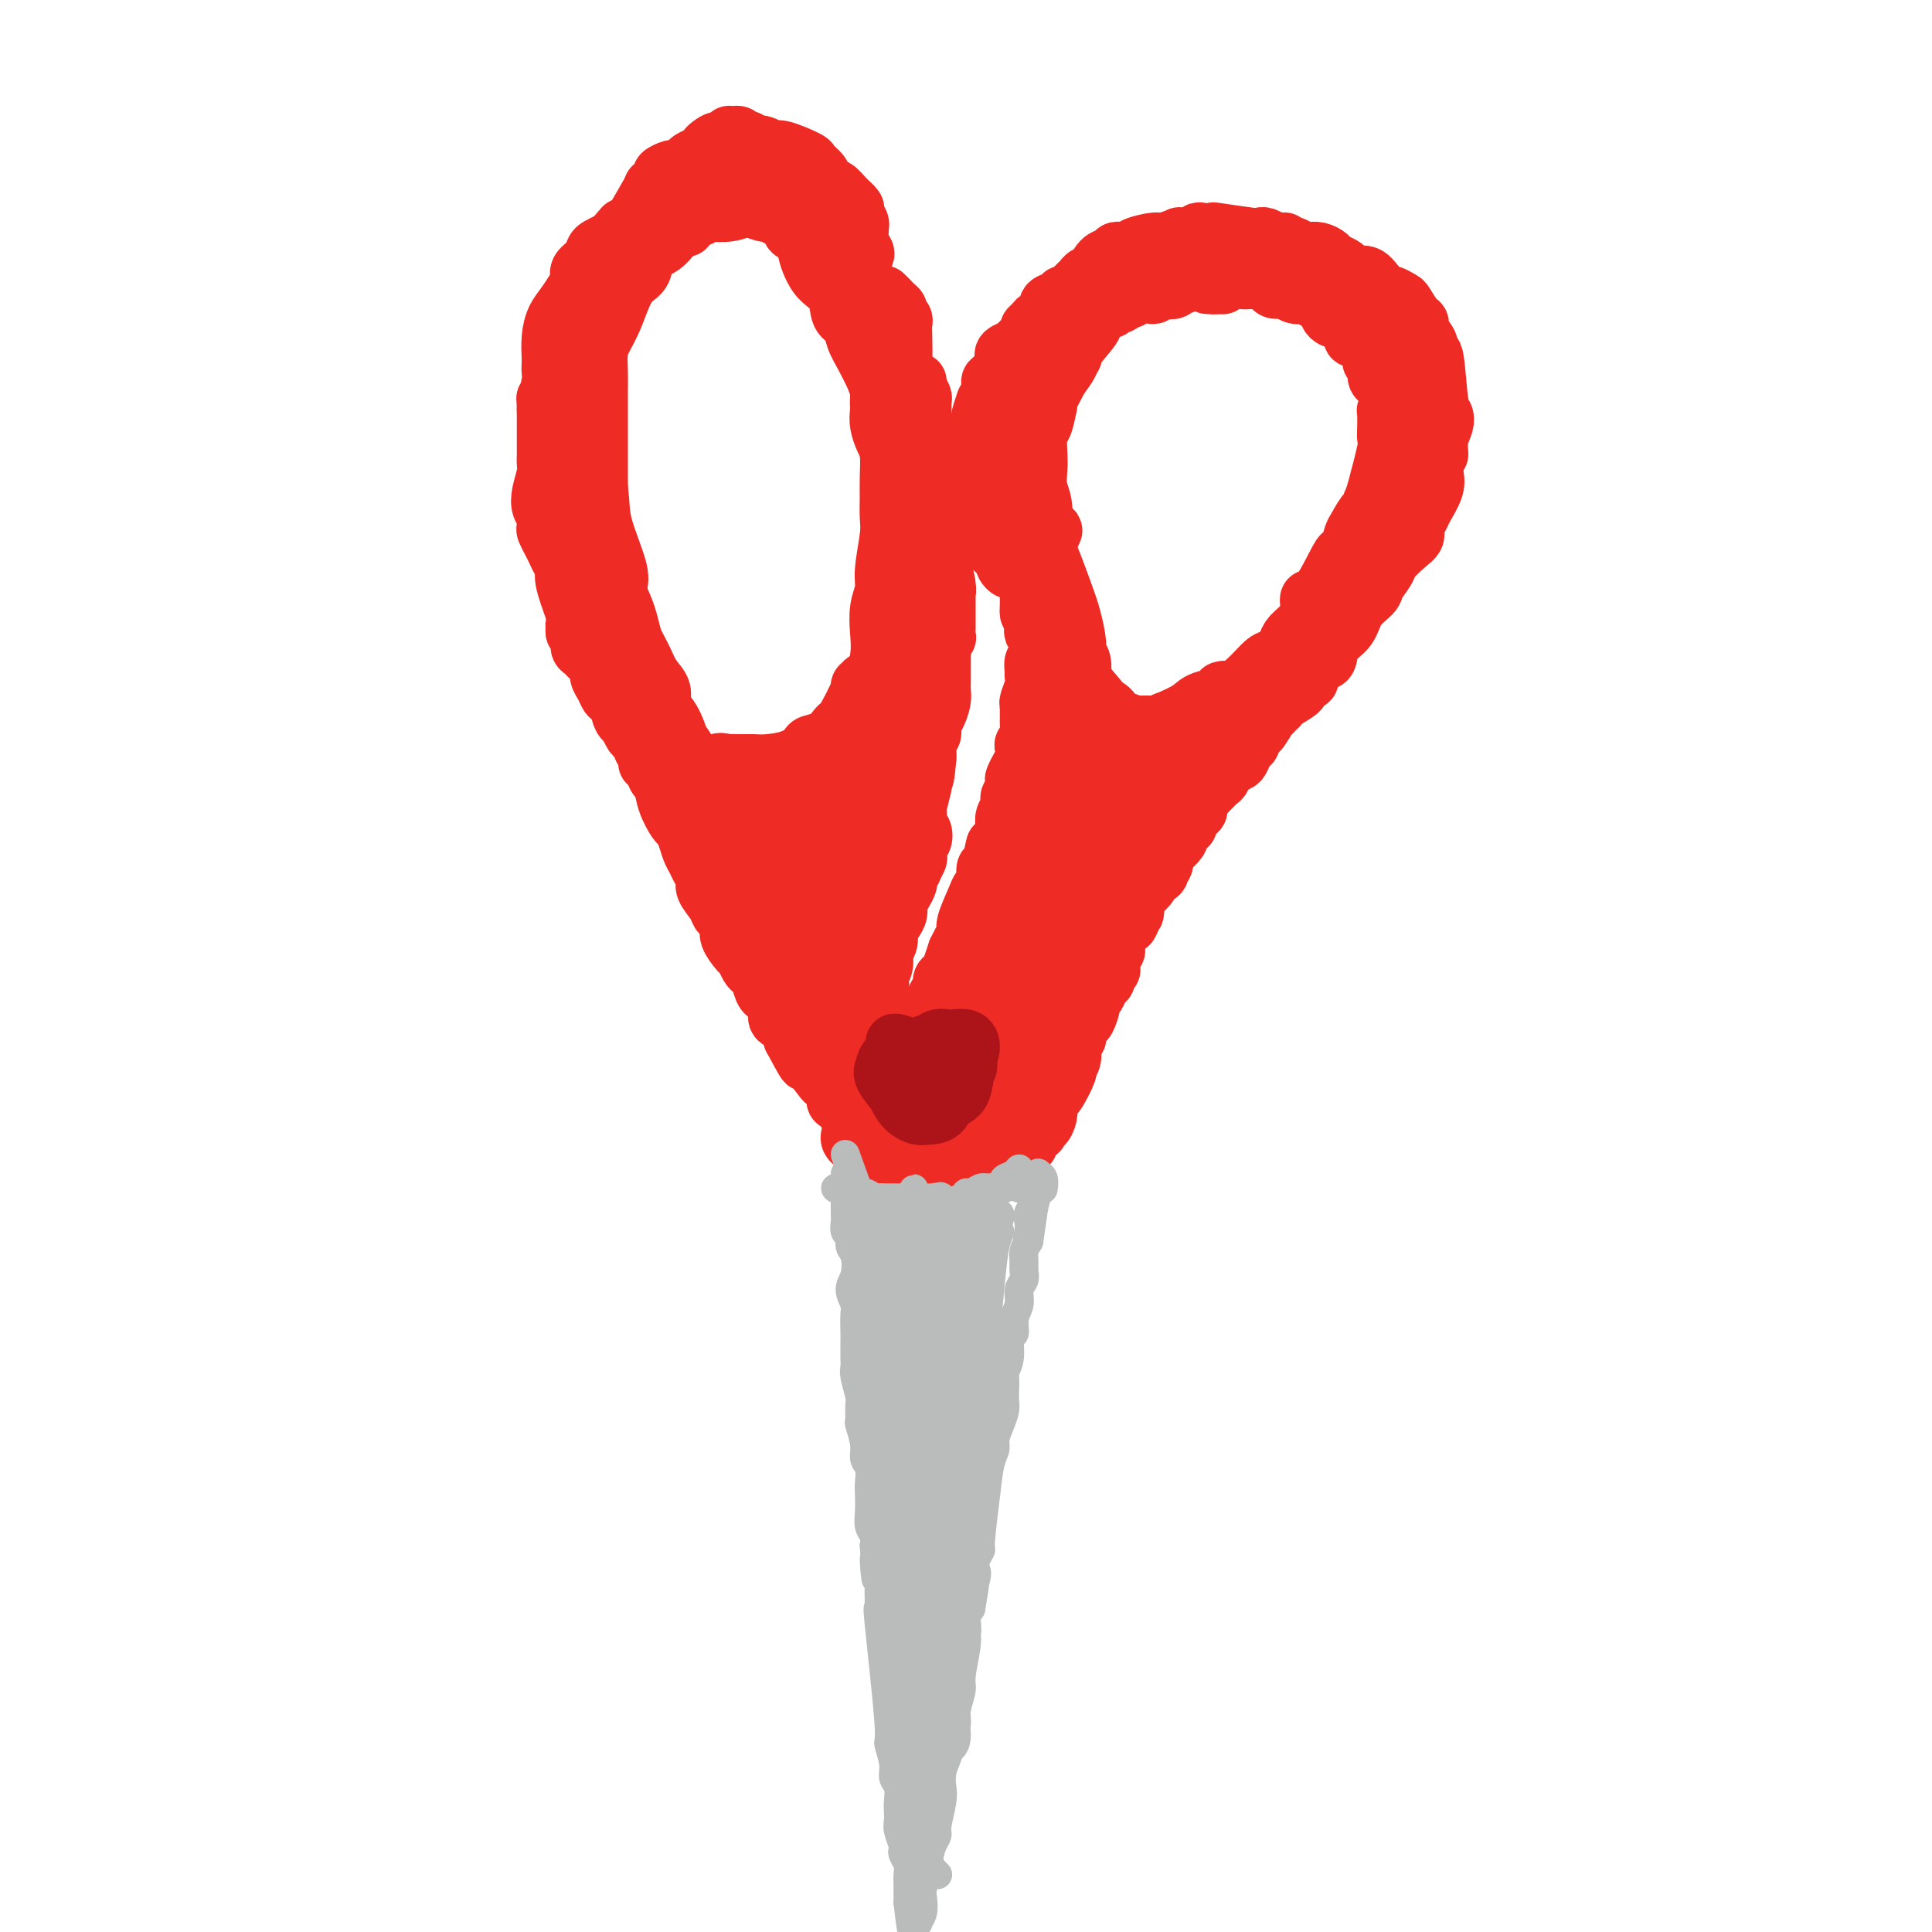 <svg viewBox='0 0 400 400' version='1.1' xmlns='http://www.w3.org/2000/svg' xmlns:xlink='http://www.w3.org/1999/xlink'><g fill='none' stroke='#EE2B24' stroke-width='12' stroke-linecap='round' stroke-linejoin='round'><path d='M129,47c-2.446,2.848 -4.892,5.696 -6,7c-1.108,1.304 -0.879,1.065 -1,1c-0.121,-0.065 -0.591,0.044 -1,1c-0.409,0.956 -0.758,2.758 -1,3c-0.242,0.242 -0.376,-1.077 -1,2c-0.624,3.077 -1.736,10.548 -2,13c-0.264,2.452 0.322,-0.117 0,0c-0.322,0.117 -1.550,2.920 -2,5c-0.450,2.080 -0.122,3.438 0,4c0.122,0.562 0.036,0.328 0,1c-0.036,0.672 -0.024,2.250 0,3c0.024,0.750 0.059,0.673 0,1c-0.059,0.327 -0.212,1.059 0,2c0.212,0.941 0.789,2.091 1,3c0.211,0.909 0.057,1.578 0,2c-0.057,0.422 -0.015,0.598 0,1c0.015,0.402 0.003,1.029 0,2c-0.003,0.971 0.003,2.287 0,3c-0.003,0.713 -0.015,0.824 0,1c0.015,0.176 0.056,0.417 0,1c-0.056,0.583 -0.211,1.507 0,2c0.211,0.493 0.788,0.556 1,1c0.212,0.444 0.061,1.270 0,2c-0.061,0.730 -0.030,1.365 0,2'/><path d='M117,110c0.310,4.686 0.085,0.902 0,0c-0.085,-0.902 -0.029,1.080 0,2c0.029,0.920 0.032,0.780 0,1c-0.032,0.220 -0.100,0.802 0,1c0.100,0.198 0.367,0.013 1,1c0.633,0.987 1.634,3.147 2,4c0.366,0.853 0.099,0.398 0,1c-0.099,0.602 -0.030,2.259 0,3c0.030,0.741 0.023,0.566 0,1c-0.023,0.434 -0.060,1.479 0,2c0.060,0.521 0.216,0.520 0,1c-0.216,0.480 -0.805,1.442 -1,2c-0.195,0.558 0.003,0.712 0,1c-0.003,0.288 -0.208,0.708 0,1c0.208,0.292 0.829,0.455 1,1c0.171,0.545 -0.109,1.472 0,2c0.109,0.528 0.607,0.656 1,1c0.393,0.344 0.683,0.902 1,1c0.317,0.098 0.662,-0.264 1,0c0.338,0.264 0.668,1.154 1,2c0.332,0.846 0.666,1.648 1,2c0.334,0.352 0.667,0.254 1,1c0.333,0.746 0.667,2.336 1,3c0.333,0.664 0.667,0.401 1,1c0.333,0.599 0.667,2.061 1,3c0.333,0.939 0.667,1.355 1,2c0.333,0.645 0.667,1.520 1,2c0.333,0.480 0.667,0.566 1,1c0.333,0.434 0.667,1.217 1,2'/><path d='M133,155c2.035,3.744 1.122,3.106 1,3c-0.122,-0.106 0.549,0.322 1,1c0.451,0.678 0.684,1.606 1,2c0.316,0.394 0.715,0.254 1,1c0.285,0.746 0.458,2.378 1,4c0.542,1.622 1.455,3.236 2,4c0.545,0.764 0.723,0.680 1,1c0.277,0.320 0.653,1.045 1,2c0.347,0.955 0.666,2.142 1,3c0.334,0.858 0.685,1.388 1,2c0.315,0.612 0.595,1.306 1,2c0.405,0.694 0.934,1.389 1,2c0.066,0.611 -0.332,1.137 0,2c0.332,0.863 1.394,2.064 2,3c0.606,0.936 0.758,1.606 1,2c0.242,0.394 0.576,0.510 1,1c0.424,0.490 0.940,1.353 1,2c0.060,0.647 -0.335,1.077 0,2c0.335,0.923 1.399,2.339 2,3c0.601,0.661 0.738,0.566 1,1c0.262,0.434 0.648,1.398 1,2c0.352,0.602 0.671,0.843 1,1c0.329,0.157 0.667,0.230 1,1c0.333,0.770 0.662,2.238 1,3c0.338,0.762 0.686,0.819 1,1c0.314,0.181 0.596,0.486 1,1c0.404,0.514 0.932,1.237 1,2c0.068,0.763 -0.322,1.565 0,2c0.322,0.435 1.356,0.502 2,1c0.644,0.498 0.898,1.428 1,2c0.102,0.572 0.051,0.786 0,1'/><path d='M164,215c4.996,9.402 1.986,2.908 1,1c-0.986,-1.908 0.050,0.771 1,2c0.950,1.229 1.812,1.008 2,1c0.188,-0.008 -0.300,0.197 0,1c0.300,0.803 1.387,2.203 2,3c0.613,0.797 0.752,0.992 1,1c0.248,0.008 0.605,-0.170 1,0c0.395,0.170 0.828,0.690 1,1c0.172,0.310 0.083,0.411 0,1c-0.083,0.589 -0.158,1.667 0,2c0.158,0.333 0.550,-0.079 1,0c0.450,0.079 0.957,0.647 1,1c0.043,0.353 -0.377,0.490 0,1c0.377,0.510 1.550,1.394 2,2c0.450,0.606 0.177,0.936 0,1c-0.177,0.064 -0.258,-0.137 0,0c0.258,0.137 0.857,0.611 1,1c0.143,0.389 -0.168,0.692 0,1c0.168,0.308 0.815,0.621 1,1c0.185,0.379 -0.091,0.824 0,1c0.091,0.176 0.549,0.085 1,0c0.451,-0.085 0.894,-0.162 1,0c0.106,0.162 -0.127,0.564 0,1c0.127,0.436 0.612,0.905 1,1c0.388,0.095 0.678,-0.185 1,0c0.322,0.185 0.678,0.834 1,1c0.322,0.166 0.612,-0.151 1,0c0.388,0.151 0.874,0.772 1,1c0.126,0.228 -0.107,0.065 0,0c0.107,-0.065 0.553,-0.033 1,0'/><path d='M187,241c1.632,0.924 1.211,0.233 1,0c-0.211,-0.233 -0.211,-0.010 0,0c0.211,0.010 0.633,-0.194 1,0c0.367,0.194 0.681,0.784 1,1c0.319,0.216 0.645,0.056 1,0c0.355,-0.056 0.738,-0.010 1,0c0.262,0.010 0.403,-0.016 1,0c0.597,0.016 1.651,0.075 2,0c0.349,-0.075 -0.008,-0.283 0,0c0.008,0.283 0.379,1.057 1,1c0.621,-0.057 1.490,-0.943 2,-1c0.510,-0.057 0.660,0.717 1,1c0.340,0.283 0.869,0.076 1,0c0.131,-0.076 -0.137,-0.019 0,0c0.137,0.019 0.680,0.001 1,0c0.320,-0.001 0.418,0.015 1,0c0.582,-0.015 1.648,-0.060 2,0c0.352,0.060 -0.011,0.227 0,0c0.011,-0.227 0.394,-0.846 1,-1c0.606,-0.154 1.433,0.157 2,0c0.567,-0.157 0.873,-0.781 1,-1c0.127,-0.219 0.076,-0.033 0,0c-0.076,0.033 -0.175,-0.086 0,0c0.175,0.086 0.625,0.378 1,0c0.375,-0.378 0.674,-1.425 1,-2c0.326,-0.575 0.678,-0.679 1,-1c0.322,-0.321 0.612,-0.859 1,-1c0.388,-0.141 0.874,0.116 1,0c0.126,-0.116 -0.107,-0.605 0,-1c0.107,-0.395 0.553,-0.698 1,-1'/><path d='M214,235c2.095,-1.397 1.332,-0.889 1,-1c-0.332,-0.111 -0.233,-0.842 0,-1c0.233,-0.158 0.602,0.255 1,0c0.398,-0.255 0.826,-1.179 1,-2c0.174,-0.821 0.093,-1.541 0,-2c-0.093,-0.459 -0.198,-0.658 0,-1c0.198,-0.342 0.698,-0.829 1,-1c0.302,-0.171 0.405,-0.028 1,-1c0.595,-0.972 1.680,-3.059 2,-4c0.320,-0.941 -0.125,-0.737 0,-1c0.125,-0.263 0.821,-0.992 1,-2c0.179,-1.008 -0.160,-2.296 0,-3c0.160,-0.704 0.817,-0.826 1,-1c0.183,-0.174 -0.110,-0.400 0,-1c0.110,-0.600 0.621,-1.574 1,-2c0.379,-0.426 0.626,-0.303 1,-1c0.374,-0.697 0.875,-2.214 1,-3c0.125,-0.786 -0.125,-0.840 0,-1c0.125,-0.160 0.626,-0.424 1,-1c0.374,-0.576 0.622,-1.463 1,-2c0.378,-0.537 0.885,-0.725 1,-1c0.115,-0.275 -0.162,-0.637 0,-1c0.162,-0.363 0.761,-0.726 1,-1c0.239,-0.274 0.116,-0.458 0,-1c-0.116,-0.542 -0.224,-1.440 0,-2c0.224,-0.560 0.781,-0.780 1,-1c0.219,-0.220 0.100,-0.440 0,-1c-0.100,-0.560 -0.181,-1.458 0,-2c0.181,-0.542 0.623,-0.726 1,-1c0.377,-0.274 0.688,-0.637 1,-1'/><path d='M233,192c3.183,-6.822 1.639,-2.376 1,-1c-0.639,1.376 -0.373,-0.318 0,-1c0.373,-0.682 0.854,-0.354 1,-1c0.146,-0.646 -0.044,-2.267 0,-3c0.044,-0.733 0.322,-0.578 1,-1c0.678,-0.422 1.755,-1.421 2,-2c0.245,-0.579 -0.341,-0.736 0,-1c0.341,-0.264 1.610,-0.633 2,-1c0.390,-0.367 -0.098,-0.732 0,-1c0.098,-0.268 0.782,-0.438 1,-1c0.218,-0.562 -0.030,-1.517 0,-2c0.030,-0.483 0.338,-0.493 1,-1c0.662,-0.507 1.678,-1.511 2,-2c0.322,-0.489 -0.049,-0.464 0,-1c0.049,-0.536 0.520,-1.634 1,-2c0.480,-0.366 0.969,0.000 1,0c0.031,-0.000 -0.396,-0.366 0,-1c0.396,-0.634 1.615,-1.536 2,-2c0.385,-0.464 -0.065,-0.490 0,-1c0.065,-0.510 0.646,-1.502 1,-2c0.354,-0.498 0.480,-0.501 1,-1c0.520,-0.499 1.435,-1.495 2,-2c0.565,-0.505 0.781,-0.520 1,-1c0.219,-0.480 0.441,-1.424 1,-2c0.559,-0.576 1.456,-0.784 2,-1c0.544,-0.216 0.737,-0.439 1,-1c0.263,-0.561 0.596,-1.460 1,-2c0.404,-0.540 0.878,-0.722 1,-1c0.122,-0.278 -0.108,-0.651 0,-1c0.108,-0.349 0.554,-0.675 1,-1'/><path d='M260,152c4.356,-6.306 1.745,-2.071 1,-1c-0.745,1.071 0.375,-1.021 1,-2c0.625,-0.979 0.754,-0.843 1,-1c0.246,-0.157 0.610,-0.605 1,-1c0.390,-0.395 0.806,-0.736 1,-1c0.194,-0.264 0.167,-0.451 1,-1c0.833,-0.549 2.526,-1.460 3,-2c0.474,-0.540 -0.273,-0.708 0,-1c0.273,-0.292 1.565,-0.706 2,-1c0.435,-0.294 0.012,-0.466 0,-1c-0.012,-0.534 0.385,-1.429 1,-2c0.615,-0.571 1.448,-0.817 2,-1c0.552,-0.183 0.824,-0.304 1,-1c0.176,-0.696 0.255,-1.967 1,-3c0.745,-1.033 2.154,-1.828 3,-3c0.846,-1.172 1.128,-2.722 2,-4c0.872,-1.278 2.334,-2.286 3,-3c0.666,-0.714 0.536,-1.136 1,-2c0.464,-0.864 1.521,-2.171 2,-3c0.479,-0.829 0.380,-1.181 1,-2c0.620,-0.819 1.958,-2.104 3,-3c1.042,-0.896 1.789,-1.401 2,-2c0.211,-0.599 -0.115,-1.291 0,-2c0.115,-0.709 0.672,-1.436 1,-2c0.328,-0.564 0.428,-0.966 1,-2c0.572,-1.034 1.615,-2.702 2,-4c0.385,-1.298 0.110,-2.228 0,-3c-0.110,-0.772 -0.055,-1.386 0,-2'/><path d='M297,96c0.861,-2.632 1.012,-1.713 1,-2c-0.012,-0.287 -0.188,-1.782 0,-3c0.188,-1.218 0.740,-2.160 1,-3c0.260,-0.840 0.228,-1.580 0,-2c-0.228,-0.420 -0.652,-0.522 -1,-3c-0.348,-2.478 -0.619,-7.331 -1,-9c-0.381,-1.669 -0.872,-0.153 -1,0c-0.128,0.153 0.107,-1.056 0,-2c-0.107,-0.944 -0.558,-1.623 -1,-2c-0.442,-0.377 -0.877,-0.454 -1,-1c-0.123,-0.546 0.065,-1.562 0,-2c-0.065,-0.438 -0.384,-0.298 -1,-1c-0.616,-0.702 -1.530,-2.246 -2,-3c-0.470,-0.754 -0.496,-0.717 -1,-1c-0.504,-0.283 -1.487,-0.885 -2,-1c-0.513,-0.115 -0.557,0.257 -1,0c-0.443,-0.257 -1.285,-1.144 -2,-2c-0.715,-0.856 -1.304,-1.682 -2,-2c-0.696,-0.318 -1.500,-0.127 -2,0c-0.500,0.127 -0.697,0.189 -1,0c-0.303,-0.189 -0.714,-0.629 -1,-1c-0.286,-0.371 -0.448,-0.674 -1,-1c-0.552,-0.326 -1.495,-0.675 -2,-1c-0.505,-0.325 -0.572,-0.626 -1,-1c-0.428,-0.374 -1.218,-0.822 -2,-1c-0.782,-0.178 -1.557,-0.086 -2,0c-0.443,0.086 -0.555,0.168 -1,0c-0.445,-0.168 -1.222,-0.584 -2,-1'/><path d='M268,51c-2.721,-1.150 -2.025,-1.026 -2,-1c0.025,0.026 -0.621,-0.044 -1,0c-0.379,0.044 -0.492,0.204 -1,0c-0.508,-0.204 -1.413,-0.773 -2,-1c-0.587,-0.227 -0.858,-0.113 -1,0c-0.142,0.113 -0.157,0.225 -2,0c-1.843,-0.225 -5.516,-0.789 -7,-1c-1.484,-0.211 -0.780,-0.071 -1,0c-0.220,0.071 -1.364,0.072 -2,0c-0.636,-0.072 -0.762,-0.215 -1,0c-0.238,0.215 -0.586,0.790 -1,1c-0.414,0.210 -0.894,0.056 -1,0c-0.106,-0.056 0.163,-0.015 0,0c-0.163,0.015 -0.759,0.003 -1,0c-0.241,-0.003 -0.127,0.003 0,0c0.127,-0.003 0.269,-0.016 0,0c-0.269,0.016 -0.948,0.060 -1,0c-0.052,-0.060 0.523,-0.222 0,0c-0.523,0.222 -2.144,0.830 -3,1c-0.856,0.170 -0.947,-0.098 -2,0c-1.053,0.098 -3.067,0.562 -4,1c-0.933,0.438 -0.786,0.849 -1,1c-0.214,0.151 -0.788,0.041 -1,0c-0.212,-0.041 -0.060,-0.012 0,0c0.060,0.012 0.030,0.006 0,0'/><path d='M233,52c-2.488,0.620 -0.707,0.170 0,0c0.707,-0.170 0.341,-0.059 0,0c-0.341,0.059 -0.659,0.066 -1,0c-0.341,-0.066 -0.707,-0.205 -1,0c-0.293,0.205 -0.514,0.753 -1,1c-0.486,0.247 -1.239,0.194 -2,1c-0.761,0.806 -1.531,2.471 -2,3c-0.469,0.529 -0.636,-0.079 -1,0c-0.364,0.079 -0.924,0.843 -1,1c-0.076,0.157 0.332,-0.295 0,0c-0.332,0.295 -1.403,1.335 -2,2c-0.597,0.665 -0.718,0.956 -1,1c-0.282,0.044 -0.723,-0.157 -1,0c-0.277,0.157 -0.388,0.672 -1,1c-0.612,0.328 -1.723,0.469 -2,1c-0.277,0.531 0.282,1.451 0,2c-0.282,0.549 -1.403,0.728 -2,1c-0.597,0.272 -0.669,0.636 -1,1c-0.331,0.364 -0.919,0.727 -1,1c-0.081,0.273 0.346,0.455 0,1c-0.346,0.545 -1.464,1.453 -2,2c-0.536,0.547 -0.490,0.732 -1,1c-0.510,0.268 -1.577,0.620 -2,1c-0.423,0.380 -0.204,0.787 0,1c0.204,0.213 0.392,0.231 0,1c-0.392,0.769 -1.363,2.289 -2,3c-0.637,0.711 -0.941,0.615 -1,1c-0.059,0.385 0.126,1.253 0,2c-0.126,0.747 -0.563,1.374 -1,2'/><path d='M204,83c-0.559,1.394 0.043,-0.121 0,0c-0.043,0.121 -0.729,1.878 -1,3c-0.271,1.122 -0.125,1.609 0,2c0.125,0.391 0.230,0.685 0,1c-0.230,0.315 -0.793,0.652 -1,2c-0.207,1.348 -0.056,3.708 0,5c0.056,1.292 0.018,1.516 0,2c-0.018,0.484 -0.015,1.227 0,2c0.015,0.773 0.043,1.577 0,2c-0.043,0.423 -0.156,0.467 0,1c0.156,0.533 0.580,1.556 1,2c0.420,0.444 0.835,0.308 1,1c0.165,0.692 0.081,2.213 0,3c-0.081,0.787 -0.158,0.841 0,1c0.158,0.159 0.550,0.424 1,1c0.450,0.576 0.957,1.463 1,2c0.043,0.537 -0.378,0.722 0,1c0.378,0.278 1.554,0.648 2,1c0.446,0.352 0.162,0.687 0,1c-0.162,0.313 -0.202,0.605 0,1c0.202,0.395 0.645,0.892 1,1c0.355,0.108 0.621,-0.175 1,0c0.379,0.175 0.872,0.806 1,1c0.128,0.194 -0.109,-0.051 0,0c0.109,0.051 0.565,0.398 1,1c0.435,0.602 0.848,1.460 1,2c0.152,0.540 0.041,0.761 0,1c-0.041,0.239 -0.012,0.497 0,1c0.012,0.503 0.006,1.252 0,2'/><path d='M213,126c1.642,3.752 0.247,1.632 0,1c-0.247,-0.632 0.653,0.223 1,1c0.347,0.777 0.142,1.474 0,2c-0.142,0.526 -0.220,0.880 0,1c0.220,0.120 0.738,0.007 1,1c0.262,0.993 0.267,3.094 0,4c-0.267,0.906 -0.807,0.617 -1,1c-0.193,0.383 -0.038,1.437 0,2c0.038,0.563 -0.043,0.636 0,1c0.043,0.364 0.208,1.019 0,2c-0.208,0.981 -0.788,2.288 -1,3c-0.212,0.712 -0.056,0.828 0,1c0.056,0.172 0.011,0.399 0,1c-0.011,0.601 0.011,1.575 0,2c-0.011,0.425 -0.055,0.302 0,1c0.055,0.698 0.208,2.217 0,3c-0.208,0.783 -0.777,0.830 -1,1c-0.223,0.170 -0.098,0.464 0,1c0.098,0.536 0.171,1.313 0,2c-0.171,0.687 -0.586,1.282 -1,2c-0.414,0.718 -0.828,1.557 -1,2c-0.172,0.443 -0.102,0.488 0,1c0.102,0.512 0.237,1.489 0,2c-0.237,0.511 -0.847,0.554 -1,1c-0.153,0.446 0.152,1.293 0,2c-0.152,0.707 -0.762,1.272 -1,2c-0.238,0.728 -0.105,1.618 0,2c0.105,0.382 0.182,0.257 0,1c-0.182,0.743 -0.623,2.355 -1,3c-0.377,0.645 -0.688,0.322 -1,0'/><path d='M206,175c-1.040,3.739 -0.138,2.087 0,2c0.138,-0.087 -0.486,1.391 -1,2c-0.514,0.609 -0.916,0.348 -1,1c-0.084,0.652 0.150,2.215 0,3c-0.150,0.785 -0.684,0.790 -1,1c-0.316,0.210 -0.414,0.625 -1,2c-0.586,1.375 -1.659,3.711 -2,5c-0.341,1.289 0.049,1.532 0,2c-0.049,0.468 -0.538,1.162 -1,2c-0.462,0.838 -0.898,1.820 -1,2c-0.102,0.180 0.131,-0.442 0,0c-0.131,0.442 -0.627,1.948 -1,3c-0.373,1.052 -0.625,1.650 -1,2c-0.375,0.350 -0.874,0.451 -1,1c-0.126,0.549 0.120,1.546 0,2c-0.120,0.454 -0.607,0.363 -1,1c-0.393,0.637 -0.693,2.000 -1,3c-0.307,1.000 -0.621,1.637 -1,2c-0.379,0.363 -0.824,0.450 -1,1c-0.176,0.550 -0.085,1.561 0,2c0.085,0.439 0.163,0.305 0,1c-0.163,0.695 -0.566,2.218 -1,3c-0.434,0.782 -0.900,0.821 -1,1c-0.100,0.179 0.166,0.497 0,1c-0.166,0.503 -0.762,1.192 -1,2c-0.238,0.808 -0.116,1.736 0,2c0.116,0.264 0.227,-0.135 0,0c-0.227,0.135 -0.792,0.806 -1,1c-0.208,0.194 -0.059,-0.087 0,0c0.059,0.087 0.030,0.544 0,1'/><path d='M187,226c-2.939,7.845 -0.788,1.959 0,0c0.788,-1.959 0.211,0.011 0,1c-0.211,0.989 -0.057,0.997 0,1c0.057,0.003 0.015,0.001 0,0c-0.015,-0.001 -0.004,-0.000 0,0c0.004,0.000 0.001,0.000 0,0c-0.001,-0.000 -0.000,-0.000 0,0c0.000,0.000 0.000,0.000 0,0'/><path d='M131,46c1.755,-3.013 3.511,-6.027 4,-7c0.489,-0.973 -0.287,0.094 0,0c0.287,-0.094 1.639,-1.349 2,-2c0.361,-0.651 -0.269,-0.699 0,-1c0.269,-0.301 1.438,-0.854 2,-1c0.562,-0.146 0.518,0.116 1,0c0.482,-0.116 1.490,-0.608 2,-1c0.510,-0.392 0.520,-0.683 1,-1c0.480,-0.317 1.428,-0.658 2,-1c0.572,-0.342 0.766,-0.684 1,-1c0.234,-0.316 0.508,-0.607 1,-1c0.492,-0.393 1.203,-0.890 2,-1c0.797,-0.110 1.682,0.167 2,0c0.318,-0.167 0.070,-0.776 0,-1c-0.070,-0.224 0.037,-0.061 0,0c-0.037,0.061 -0.217,0.020 0,0c0.217,-0.020 0.833,-0.021 1,0c0.167,0.021 -0.114,0.062 0,0c0.114,-0.062 0.622,-0.227 1,0c0.378,0.227 0.626,0.845 1,1c0.374,0.155 0.873,-0.154 1,0c0.127,0.154 -0.120,0.772 0,1c0.120,0.228 0.606,0.065 1,0c0.394,-0.065 0.697,-0.033 1,0'/><path d='M157,30c1.516,0.018 0.305,0.064 0,0c-0.305,-0.064 0.295,-0.239 1,0c0.705,0.239 1.517,0.893 2,1c0.483,0.107 0.639,-0.332 2,0c1.361,0.332 3.926,1.436 5,2c1.074,0.564 0.657,0.588 1,1c0.343,0.412 1.445,1.214 2,2c0.555,0.786 0.565,1.558 1,2c0.435,0.442 1.297,0.556 2,1c0.703,0.444 1.246,1.218 2,2c0.754,0.782 1.719,1.571 2,2c0.281,0.429 -0.122,0.499 0,1c0.122,0.501 0.768,1.434 1,2c0.232,0.566 0.049,0.767 0,1c-0.049,0.233 0.036,0.499 0,1c-0.036,0.501 -0.191,1.237 0,2c0.191,0.763 0.729,1.551 1,2c0.271,0.449 0.274,0.558 0,1c-0.274,0.442 -0.827,1.218 -1,2c-0.173,0.782 0.034,1.569 0,2c-0.034,0.431 -0.308,0.507 0,1c0.308,0.493 1.198,1.402 2,2c0.802,0.598 1.515,0.885 2,1c0.485,0.115 0.743,0.057 1,0'/><path d='M183,61c1.161,1.024 1.565,1.584 2,2c0.435,0.416 0.901,0.687 1,1c0.099,0.313 -0.169,0.667 0,1c0.169,0.333 0.776,0.647 1,1c0.224,0.353 0.067,0.747 0,1c-0.067,0.253 -0.042,0.365 0,2c0.042,1.635 0.101,4.794 0,6c-0.101,1.206 -0.363,0.459 0,1c0.363,0.541 1.351,2.369 2,3c0.649,0.631 0.958,0.066 1,0c0.042,-0.066 -0.185,0.366 0,1c0.185,0.634 0.782,1.468 1,2c0.218,0.532 0.057,0.761 0,1c-0.057,0.239 -0.012,0.489 0,1c0.012,0.511 -0.011,1.284 0,2c0.011,0.716 0.054,1.376 0,2c-0.054,0.624 -0.207,1.213 0,2c0.207,0.787 0.772,1.772 1,2c0.228,0.228 0.117,-0.300 0,0c-0.117,0.300 -0.242,1.429 0,2c0.242,0.571 0.849,0.585 1,1c0.151,0.415 -0.156,1.232 0,2c0.156,0.768 0.773,1.486 1,2c0.227,0.514 0.064,0.823 0,1c-0.064,0.177 -0.027,0.223 0,1c0.027,0.777 0.046,2.286 0,3c-0.046,0.714 -0.156,0.633 0,1c0.156,0.367 0.578,1.184 1,2'/><path d='M195,107c1.237,6.780 0.331,3.231 0,2c-0.331,-1.231 -0.085,-0.145 0,1c0.085,1.145 0.009,2.349 0,3c-0.009,0.651 0.050,0.751 0,1c-0.050,0.249 -0.210,0.648 0,2c0.210,1.352 0.788,3.656 1,5c0.212,1.344 0.057,1.726 0,2c-0.057,0.274 -0.015,0.439 0,1c0.015,0.561 0.004,1.517 0,2c-0.004,0.483 -0.000,0.492 0,1c0.000,0.508 -0.004,1.516 0,2c0.004,0.484 0.015,0.444 0,1c-0.015,0.556 -0.057,1.707 0,2c0.057,0.293 0.211,-0.272 0,0c-0.211,0.272 -0.789,1.381 -1,2c-0.211,0.619 -0.057,0.747 0,1c0.057,0.253 0.015,0.630 0,1c-0.015,0.370 -0.004,0.732 0,1c0.004,0.268 0.002,0.441 0,1c-0.002,0.559 -0.003,1.505 0,2c0.003,0.495 0.011,0.541 0,1c-0.011,0.459 -0.040,1.331 0,2c0.040,0.669 0.151,1.134 0,2c-0.151,0.866 -0.562,2.133 -1,3c-0.438,0.867 -0.902,1.335 -1,2c-0.098,0.665 0.170,1.529 0,2c-0.170,0.471 -0.776,0.550 -1,1c-0.224,0.450 -0.064,1.271 0,2c0.064,0.729 0.032,1.364 0,2'/><path d='M192,157c-0.690,7.908 -0.916,2.679 -1,1c-0.084,-1.679 -0.026,0.192 0,1c0.026,0.808 0.021,0.555 0,1c-0.021,0.445 -0.058,1.590 0,2c0.058,0.410 0.211,0.085 0,1c-0.211,0.915 -0.785,3.070 -1,4c-0.215,0.930 -0.071,0.634 0,1c0.071,0.366 0.068,1.392 0,2c-0.068,0.608 -0.201,0.797 0,1c0.201,0.203 0.734,0.420 1,1c0.266,0.580 0.263,1.522 0,2c-0.263,0.478 -0.788,0.491 -1,1c-0.212,0.509 -0.113,1.512 0,2c0.113,0.488 0.240,0.460 0,1c-0.240,0.540 -0.848,1.650 -1,2c-0.152,0.350 0.153,-0.058 0,0c-0.153,0.058 -0.763,0.582 -1,1c-0.237,0.418 -0.101,0.731 0,1c0.101,0.269 0.168,0.495 0,1c-0.168,0.505 -0.571,1.290 -1,2c-0.429,0.710 -0.885,1.345 -1,2c-0.115,0.655 0.109,1.331 0,2c-0.109,0.669 -0.551,1.330 -1,2c-0.449,0.670 -0.904,1.348 -1,2c-0.096,0.652 0.168,1.277 0,2c-0.168,0.723 -0.767,1.544 -1,2c-0.233,0.456 -0.101,0.546 0,1c0.101,0.454 0.172,1.273 0,2c-0.172,0.727 -0.586,1.364 -1,2'/><path d='M182,202c-1.410,4.685 -0.434,2.396 0,2c0.434,-0.396 0.326,1.099 0,2c-0.326,0.901 -0.871,1.208 -1,2c-0.129,0.792 0.158,2.068 0,3c-0.158,0.932 -0.759,1.521 -1,2c-0.241,0.479 -0.120,0.847 0,2c0.120,1.153 0.239,3.089 0,4c-0.239,0.911 -0.834,0.795 -1,2c-0.166,1.205 0.099,3.731 0,5c-0.099,1.269 -0.563,1.282 -1,2c-0.437,0.718 -0.848,2.141 -1,3c-0.152,0.859 -0.044,1.156 0,2c0.044,0.844 0.026,2.237 0,3c-0.026,0.763 -0.059,0.898 0,1c0.059,0.102 0.212,0.172 0,0c-0.212,-0.172 -0.788,-0.585 -1,-1c-0.212,-0.415 -0.061,-0.833 0,-1c0.061,-0.167 0.030,-0.084 0,0'/><path d='M222,70c-2.136,2.304 -4.272,4.608 -5,6c-0.728,1.392 -0.049,1.873 0,3c0.049,1.127 -0.534,2.900 -1,4c-0.466,1.100 -0.816,1.527 -1,2c-0.184,0.473 -0.204,0.991 0,1c0.204,0.009 0.630,-0.493 1,-1c0.370,-0.507 0.684,-1.020 1,-2c0.316,-0.980 0.634,-2.428 1,-4c0.366,-1.572 0.781,-3.270 1,-5c0.219,-1.730 0.243,-3.493 0,-4c-0.243,-0.507 -0.751,0.243 -1,1c-0.249,0.757 -0.239,1.520 -1,3c-0.761,1.480 -2.295,3.676 -3,6c-0.705,2.324 -0.582,4.777 -1,7c-0.418,2.223 -1.377,4.218 -2,6c-0.623,1.782 -0.910,3.351 -1,5c-0.090,1.649 0.018,3.377 0,4c-0.018,0.623 -0.163,0.141 0,0c0.163,-0.141 0.632,0.061 1,-1c0.368,-1.061 0.634,-3.383 1,-5c0.366,-1.617 0.830,-2.527 1,-4c0.170,-1.473 0.045,-3.507 0,-5c-0.045,-1.493 -0.012,-2.445 0,-3c0.012,-0.555 0.002,-0.713 0,-1c-0.002,-0.287 0.005,-0.704 0,0c-0.005,0.704 -0.022,2.529 0,4c0.022,1.471 0.083,2.588 0,4c-0.083,1.412 -0.309,3.118 0,5c0.309,1.882 1.155,3.941 2,6'/><path d='M215,102c0.491,3.737 0.719,4.079 1,5c0.281,0.921 0.615,2.423 1,3c0.385,0.577 0.821,0.231 1,0c0.179,-0.231 0.101,-0.346 0,0c-0.101,0.346 -0.226,1.153 -1,-1c-0.774,-2.153 -2.198,-7.266 -3,-10c-0.802,-2.734 -0.983,-3.090 -1,-4c-0.017,-0.910 0.129,-2.373 0,-3c-0.129,-0.627 -0.535,-0.417 -1,0c-0.465,0.417 -0.990,1.043 -1,2c-0.010,0.957 0.495,2.245 1,4c0.505,1.755 1.010,3.976 1,6c-0.010,2.024 -0.535,3.852 0,6c0.535,2.148 2.130,4.615 3,6c0.870,1.385 1.014,1.689 1,2c-0.014,0.311 -0.186,0.628 0,1c0.186,0.372 0.730,0.798 1,1c0.270,0.202 0.264,0.181 0,0c-0.264,-0.181 -0.788,-0.523 -1,-1c-0.212,-0.477 -0.113,-1.088 0,-2c0.113,-0.912 0.241,-2.124 0,-3c-0.241,-0.876 -0.849,-1.415 -1,-3c-0.151,-1.585 0.155,-4.214 0,-6c-0.155,-1.786 -0.771,-2.728 -1,-4c-0.229,-1.272 -0.073,-2.874 0,-4c0.073,-1.126 0.061,-1.776 0,-3c-0.061,-1.224 -0.170,-3.022 0,-4c0.170,-0.978 0.620,-1.137 1,-2c0.380,-0.863 0.690,-2.432 1,-4'/><path d='M217,84c-0.093,-5.726 -0.325,-2.540 0,-2c0.325,0.540 1.207,-1.567 2,-3c0.793,-1.433 1.496,-2.192 2,-3c0.504,-0.808 0.810,-1.666 1,-2c0.190,-0.334 0.264,-0.145 0,0c-0.264,0.145 -0.868,0.246 0,-1c0.868,-1.246 3.207,-3.841 4,-5c0.793,-1.159 0.040,-0.884 0,-1c-0.040,-0.116 0.634,-0.623 1,-1c0.366,-0.377 0.423,-0.623 1,-1c0.577,-0.377 1.674,-0.885 2,-1c0.326,-0.115 -0.120,0.161 0,0c0.120,-0.161 0.806,-0.760 1,-1c0.194,-0.240 -0.102,-0.121 0,0c0.102,0.121 0.604,0.243 1,0c0.396,-0.243 0.687,-0.850 1,-1c0.313,-0.150 0.647,0.157 1,0c0.353,-0.157 0.725,-0.778 1,-1c0.275,-0.222 0.454,-0.046 1,0c0.546,0.046 1.460,-0.039 2,0c0.540,0.039 0.708,0.203 1,0c0.292,-0.203 0.709,-0.771 1,-1c0.291,-0.229 0.458,-0.118 1,0c0.542,0.118 1.460,0.242 2,0c0.540,-0.242 0.704,-0.850 1,-1c0.296,-0.150 0.726,0.159 1,0c0.274,-0.159 0.393,-0.785 1,-1c0.607,-0.215 1.702,-0.019 2,0c0.298,0.019 -0.201,-0.137 0,0c0.201,0.137 1.100,0.569 2,1'/><path d='M250,59c3.502,-0.924 1.256,-0.234 1,0c-0.256,0.234 1.477,0.010 2,0c0.523,-0.010 -0.165,0.193 0,0c0.165,-0.193 1.182,-0.781 2,-1c0.818,-0.219 1.437,-0.069 2,0c0.563,0.069 1.071,0.056 2,0c0.929,-0.056 2.279,-0.155 3,0c0.721,0.155 0.813,0.564 1,1c0.187,0.436 0.470,0.900 1,1c0.530,0.100 1.308,-0.165 2,0c0.692,0.165 1.299,0.762 2,1c0.701,0.238 1.497,0.119 2,0c0.503,-0.119 0.713,-0.239 1,0c0.287,0.239 0.650,0.837 1,1c0.350,0.163 0.685,-0.110 1,0c0.315,0.110 0.609,0.603 1,1c0.391,0.397 0.878,0.698 1,1c0.122,0.302 -0.122,0.606 0,1c0.122,0.394 0.611,0.879 1,1c0.389,0.121 0.678,-0.122 1,0c0.322,0.122 0.677,0.607 1,1c0.323,0.393 0.612,0.693 1,1c0.388,0.307 0.874,0.621 1,1c0.126,0.379 -0.107,0.822 0,1c0.107,0.178 0.553,0.092 1,0c0.447,-0.092 0.893,-0.190 1,0c0.107,0.190 -0.125,0.666 0,1c0.125,0.334 0.607,0.524 1,1c0.393,0.476 0.696,1.238 1,2'/><path d='M284,74c1.947,2.205 0.314,1.218 0,1c-0.314,-0.218 0.690,0.332 1,1c0.310,0.668 -0.076,1.452 0,2c0.076,0.548 0.612,0.860 1,1c0.388,0.140 0.629,0.109 1,1c0.371,0.891 0.874,2.703 1,3c0.126,0.297 -0.124,-0.921 0,0c0.124,0.921 0.622,3.983 1,5c0.378,1.017 0.637,-0.009 1,0c0.363,0.009 0.829,1.055 1,2c0.171,0.945 0.047,1.791 0,2c-0.047,0.209 -0.015,-0.218 0,0c0.015,0.218 0.014,1.081 0,2c-0.014,0.919 -0.041,1.894 0,2c0.041,0.106 0.151,-0.659 0,0c-0.151,0.659 -0.562,2.740 -1,4c-0.438,1.260 -0.901,1.700 -1,2c-0.099,0.300 0.167,0.462 0,1c-0.167,0.538 -0.766,1.454 -1,2c-0.234,0.546 -0.104,0.722 0,1c0.104,0.278 0.183,0.660 0,1c-0.183,0.340 -0.626,0.640 -1,1c-0.374,0.360 -0.677,0.779 -1,1c-0.323,0.221 -0.664,0.244 -1,1c-0.336,0.756 -0.667,2.244 -1,3c-0.333,0.756 -0.666,0.781 -1,1c-0.334,0.219 -0.667,0.634 -1,1c-0.333,0.366 -0.667,0.683 -1,1'/><path d='M281,116c-1.775,3.574 -1.211,1.510 -1,1c0.211,-0.510 0.069,0.534 0,1c-0.069,0.466 -0.064,0.356 0,0c0.064,-0.356 0.188,-0.956 0,-1c-0.188,-0.044 -0.688,0.469 0,-1c0.688,-1.469 2.562,-4.920 4,-7c1.438,-2.080 2.438,-2.787 3,-4c0.562,-1.213 0.687,-2.930 1,-4c0.313,-1.070 0.816,-1.491 1,-2c0.184,-0.509 0.050,-1.105 0,-2c-0.050,-0.895 -0.017,-2.088 0,-3c0.017,-0.912 0.018,-1.543 0,-2c-0.018,-0.457 -0.056,-0.739 0,-1c0.056,-0.261 0.208,-0.501 0,-1c-0.208,-0.499 -0.774,-1.259 -1,-2c-0.226,-0.741 -0.113,-1.464 0,-2c0.113,-0.536 0.227,-0.885 0,-1c-0.227,-0.115 -0.793,0.005 -1,0c-0.207,-0.005 -0.054,-0.134 0,0c0.054,0.134 0.008,0.533 0,1c-0.008,0.467 0.023,1.004 0,2c-0.023,0.996 -0.099,2.453 0,3c0.099,0.547 0.373,0.186 0,2c-0.373,1.814 -1.392,5.804 -2,8c-0.608,2.196 -0.804,2.598 -1,3'/><path d='M284,104c-0.737,3.231 -0.579,1.809 -1,2c-0.421,0.191 -1.419,1.995 -2,3c-0.581,1.005 -0.743,1.209 -1,2c-0.257,0.791 -0.609,2.167 -1,3c-0.391,0.833 -0.821,1.122 -1,1c-0.179,-0.122 -0.106,-0.654 -1,1c-0.894,1.654 -2.754,5.493 -4,7c-1.246,1.507 -1.877,0.683 -2,1c-0.123,0.317 0.262,1.777 0,3c-0.262,1.223 -1.171,2.210 -2,3c-0.829,0.790 -1.576,1.384 -2,2c-0.424,0.616 -0.523,1.253 -1,2c-0.477,0.747 -1.331,1.604 -2,2c-0.669,0.396 -1.153,0.332 -2,1c-0.847,0.668 -2.058,2.068 -3,3c-0.942,0.932 -1.615,1.395 -2,2c-0.385,0.605 -0.483,1.351 -1,2c-0.517,0.649 -1.452,1.199 -2,2c-0.548,0.801 -0.710,1.852 -1,3c-0.290,1.148 -0.710,2.391 -1,3c-0.290,0.609 -0.450,0.583 -1,1c-0.550,0.417 -1.491,1.278 -2,2c-0.509,0.722 -0.585,1.307 -1,2c-0.415,0.693 -1.167,1.494 -2,2c-0.833,0.506 -1.745,0.716 -2,1c-0.255,0.284 0.148,0.643 0,1c-0.148,0.357 -0.848,0.711 -1,1c-0.152,0.289 0.242,0.511 0,1c-0.242,0.489 -1.121,1.244 -2,2'/><path d='M241,165c-4.610,5.684 -2.134,2.393 -2,2c0.134,-0.393 -2.073,2.110 -3,3c-0.927,0.890 -0.574,0.166 -1,1c-0.426,0.834 -1.633,3.225 -2,4c-0.367,0.775 0.105,-0.067 0,0c-0.105,0.067 -0.786,1.042 -1,2c-0.214,0.958 0.040,1.898 0,3c-0.040,1.102 -0.374,2.365 -1,3c-0.626,0.635 -1.544,0.643 -2,1c-0.456,0.357 -0.451,1.065 -1,2c-0.549,0.935 -1.652,2.099 -2,3c-0.348,0.901 0.061,1.541 0,2c-0.061,0.459 -0.591,0.739 -1,1c-0.409,0.261 -0.698,0.502 -1,1c-0.302,0.498 -0.616,1.251 -1,2c-0.384,0.749 -0.837,1.494 -1,2c-0.163,0.506 -0.035,0.773 0,1c0.035,0.227 -0.023,0.413 0,1c0.023,0.587 0.126,1.576 0,2c-0.126,0.424 -0.481,0.284 -1,1c-0.519,0.716 -1.203,2.289 -2,3c-0.797,0.711 -1.706,0.561 -2,1c-0.294,0.439 0.027,1.465 0,2c-0.027,0.535 -0.403,0.577 -1,1c-0.597,0.423 -1.414,1.227 -2,2c-0.586,0.773 -0.941,1.517 -1,2c-0.059,0.483 0.176,0.707 0,1c-0.176,0.293 -0.765,0.655 -1,1c-0.235,0.345 -0.118,0.672 0,1'/><path d='M212,216c-4.655,8.279 -1.791,3.478 -1,2c0.791,-1.478 -0.491,0.368 -1,1c-0.509,0.632 -0.243,0.051 0,0c0.243,-0.051 0.465,0.429 0,1c-0.465,0.571 -1.617,1.234 -2,2c-0.383,0.766 0.002,1.634 0,2c-0.002,0.366 -0.392,0.231 -1,1c-0.608,0.769 -1.435,2.444 -2,3c-0.565,0.556 -0.868,-0.006 -1,0c-0.132,0.006 -0.092,0.580 0,1c0.092,0.420 0.236,0.687 0,1c-0.236,0.313 -0.850,0.671 -1,1c-0.150,0.329 0.166,0.628 0,1c-0.166,0.372 -0.813,0.817 -1,1c-0.187,0.183 0.088,0.105 0,0c-0.088,-0.105 -0.537,-0.238 -1,0c-0.463,0.238 -0.940,0.848 -1,1c-0.060,0.152 0.296,-0.155 0,0c-0.296,0.155 -1.245,0.773 -2,1c-0.755,0.227 -1.316,0.062 -2,0c-0.684,-0.062 -1.490,-0.020 -2,0c-0.510,0.020 -0.725,0.018 -1,0c-0.275,-0.018 -0.611,-0.052 -1,0c-0.389,0.052 -0.831,0.191 -1,0c-0.169,-0.191 -0.066,-0.711 0,-1c0.066,-0.289 0.095,-0.347 0,-1c-0.095,-0.653 -0.313,-1.901 0,-3c0.313,-1.099 1.156,-2.050 2,-3'/><path d='M193,227c0.496,-1.704 0.738,-1.964 2,-4c1.262,-2.036 3.546,-5.847 5,-8c1.454,-2.153 2.079,-2.647 3,-4c0.921,-1.353 2.140,-3.566 3,-5c0.860,-1.434 1.363,-2.089 2,-3c0.637,-0.911 1.409,-2.078 2,-3c0.591,-0.922 1.003,-1.601 1,-2c-0.003,-0.399 -0.419,-0.520 -1,0c-0.581,0.520 -1.325,1.679 -2,3c-0.675,1.321 -1.281,2.802 -2,4c-0.719,1.198 -1.550,2.111 -2,3c-0.450,0.889 -0.520,1.753 -1,3c-0.480,1.247 -1.370,2.876 -2,4c-0.630,1.124 -0.998,1.743 -1,2c-0.002,0.257 0.363,0.153 1,0c0.637,-0.153 1.546,-0.353 2,-1c0.454,-0.647 0.454,-1.740 1,-3c0.546,-1.260 1.637,-2.687 3,-5c1.363,-2.313 2.999,-5.513 4,-8c1.001,-2.487 1.368,-4.262 2,-6c0.632,-1.738 1.529,-3.438 2,-5c0.471,-1.562 0.516,-2.984 1,-4c0.484,-1.016 1.407,-1.624 1,-1c-0.407,0.624 -2.145,2.482 -3,4c-0.855,1.518 -0.827,2.695 -1,4c-0.173,1.305 -0.547,2.736 -1,4c-0.453,1.264 -0.987,2.361 -1,3c-0.013,0.639 0.493,0.819 1,1'/><path d='M212,200c-0.380,2.360 0.672,0.761 1,0c0.328,-0.761 -0.066,-0.685 0,-1c0.066,-0.315 0.592,-1.020 1,-2c0.408,-0.980 0.699,-2.233 1,-3c0.301,-0.767 0.613,-1.048 1,-3c0.387,-1.952 0.851,-5.574 1,-7c0.149,-1.426 -0.016,-0.655 0,0c0.016,0.655 0.214,1.195 0,2c-0.214,0.805 -0.839,1.876 -1,3c-0.161,1.124 0.143,2.303 0,3c-0.143,0.697 -0.733,0.913 -1,1c-0.267,0.087 -0.209,0.047 0,0c0.209,-0.047 0.571,-0.100 1,0c0.429,0.100 0.926,0.354 1,0c0.074,-0.354 -0.275,-1.315 0,-2c0.275,-0.685 1.173,-1.093 2,-2c0.827,-0.907 1.584,-2.313 2,-4c0.416,-1.687 0.491,-3.655 1,-5c0.509,-1.345 1.454,-2.066 2,-3c0.546,-0.934 0.694,-2.081 1,-3c0.306,-0.919 0.769,-1.608 1,-2c0.231,-0.392 0.232,-0.485 0,0c-0.232,0.485 -0.695,1.547 -1,2c-0.305,0.453 -0.453,0.297 -1,1c-0.547,0.703 -1.493,2.266 -2,4c-0.507,1.734 -0.573,3.638 -1,5c-0.427,1.362 -1.213,2.181 -2,3'/><path d='M219,187c-1.105,2.470 -0.869,2.145 -1,2c-0.131,-0.145 -0.630,-0.111 -1,0c-0.370,0.111 -0.609,0.299 0,0c0.609,-0.299 2.068,-1.085 3,-2c0.932,-0.915 1.338,-1.960 2,-3c0.662,-1.040 1.579,-2.075 3,-4c1.421,-1.925 3.344,-4.741 5,-7c1.656,-2.259 3.043,-3.960 5,-6c1.957,-2.040 4.482,-4.419 6,-6c1.518,-1.581 2.028,-2.364 3,-3c0.972,-0.636 2.404,-1.123 3,-2c0.596,-0.877 0.355,-2.142 1,-3c0.645,-0.858 2.177,-1.308 3,-2c0.823,-0.692 0.939,-1.625 1,-2c0.061,-0.375 0.069,-0.192 0,0c-0.069,0.192 -0.215,0.394 0,0c0.215,-0.394 0.792,-1.385 1,-2c0.208,-0.615 0.048,-0.855 0,-1c-0.048,-0.145 0.017,-0.194 0,0c-0.017,0.194 -0.115,0.632 0,1c0.115,0.368 0.445,0.668 0,1c-0.445,0.332 -1.664,0.698 -3,2c-1.336,1.302 -2.791,3.542 -4,5c-1.209,1.458 -2.174,2.134 -3,3c-0.826,0.866 -1.514,1.923 -3,3c-1.486,1.077 -3.769,2.175 -5,3c-1.231,0.825 -1.408,1.376 -2,2c-0.592,0.624 -1.598,1.321 -2,2c-0.402,0.679 -0.201,1.339 0,2'/><path d='M231,170c-3.813,3.796 -2.347,1.788 -2,1c0.347,-0.788 -0.425,-0.354 -1,0c-0.575,0.354 -0.952,0.630 -1,1c-0.048,0.370 0.234,0.834 0,1c-0.234,0.166 -0.983,0.033 -1,0c-0.017,-0.033 0.699,0.034 0,1c-0.699,0.966 -2.814,2.832 -4,4c-1.186,1.168 -1.445,1.637 -2,2c-0.555,0.363 -1.407,0.618 -2,1c-0.593,0.382 -0.929,0.891 -1,1c-0.071,0.109 0.121,-0.181 0,0c-0.121,0.181 -0.554,0.833 -1,1c-0.446,0.167 -0.904,-0.151 -1,0c-0.096,0.151 0.170,0.772 0,1c-0.170,0.228 -0.777,0.062 -1,0c-0.223,-0.062 -0.061,-0.020 0,0c0.061,0.020 0.020,0.016 0,0c-0.020,-0.016 -0.019,-0.045 0,0c0.019,0.045 0.057,0.166 0,0c-0.057,-0.166 -0.207,-0.617 0,-1c0.207,-0.383 0.773,-0.696 1,-1c0.227,-0.304 0.116,-0.598 0,-1c-0.116,-0.402 -0.237,-0.912 0,-1c0.237,-0.088 0.833,0.246 1,0c0.167,-0.246 -0.095,-1.070 0,-2c0.095,-0.930 0.548,-1.965 1,-3'/><path d='M217,175c0.262,-1.784 -0.084,-1.743 0,-2c0.084,-0.257 0.596,-0.811 1,-2c0.404,-1.189 0.700,-3.012 1,-4c0.300,-0.988 0.605,-1.140 1,-2c0.395,-0.860 0.881,-2.427 1,-3c0.119,-0.573 -0.130,-0.152 0,-1c0.130,-0.848 0.637,-2.965 1,-4c0.363,-1.035 0.581,-0.988 0,-3c-0.581,-2.012 -1.959,-6.083 -3,-9c-1.041,-2.917 -1.743,-4.678 -2,-6c-0.257,-1.322 -0.069,-2.203 0,-3c0.069,-0.797 0.019,-1.508 0,-2c-0.019,-0.492 -0.005,-0.765 0,-1c0.005,-0.235 0.002,-0.431 0,-1c-0.002,-0.569 -0.005,-1.510 0,-2c0.005,-0.490 0.016,-0.530 0,-1c-0.016,-0.470 -0.060,-1.372 0,-2c0.060,-0.628 0.224,-0.984 0,-2c-0.224,-1.016 -0.834,-2.691 -1,-4c-0.166,-1.309 0.113,-2.250 0,-3c-0.113,-0.750 -0.618,-1.307 -1,-2c-0.382,-0.693 -0.641,-1.520 -1,-2c-0.359,-0.480 -0.818,-0.613 -1,-1c-0.182,-0.387 -0.087,-1.027 0,-2c0.087,-0.973 0.168,-2.278 0,-3c-0.168,-0.722 -0.584,-0.861 -1,-1'/><path d='M212,107c-1.551,-7.273 -0.427,-1.955 0,0c0.427,1.955 0.157,0.547 0,0c-0.157,-0.547 -0.200,-0.233 0,0c0.200,0.233 0.645,0.384 1,1c0.355,0.616 0.621,1.695 1,2c0.379,0.305 0.871,-0.165 2,2c1.129,2.165 2.895,6.963 4,10c1.105,3.037 1.550,4.312 2,6c0.450,1.688 0.905,3.788 1,5c0.095,1.212 -0.170,1.536 0,2c0.170,0.464 0.777,1.067 1,2c0.223,0.933 0.064,2.197 0,3c-0.064,0.803 -0.031,1.145 0,2c0.031,0.855 0.061,2.222 0,3c-0.061,0.778 -0.211,0.967 0,2c0.211,1.033 0.785,2.910 1,4c0.215,1.090 0.073,1.391 0,2c-0.073,0.609 -0.076,1.524 0,2c0.076,0.476 0.231,0.514 0,1c-0.231,0.486 -0.847,1.422 -1,2c-0.153,0.578 0.156,0.798 0,1c-0.156,0.202 -0.777,0.386 -1,1c-0.223,0.614 -0.050,1.660 0,2c0.050,0.340 -0.025,-0.024 0,0c0.025,0.024 0.150,0.435 0,1c-0.150,0.565 -0.575,1.282 -1,2'/><path d='M222,165c-0.309,4.493 -0.083,1.725 0,1c0.083,-0.725 0.022,0.593 0,1c-0.022,0.407 -0.006,-0.099 0,0c0.006,0.099 0.002,0.801 0,1c-0.002,0.199 -0.000,-0.104 0,0c0.000,0.104 0.000,0.616 0,1c-0.000,0.384 -0.000,0.639 0,1c0.000,0.361 0.001,0.829 0,1c-0.001,0.171 -0.004,0.045 0,0c0.004,-0.045 0.016,-0.008 0,0c-0.016,0.008 -0.061,-0.013 0,0c0.061,0.013 0.227,0.060 0,0c-0.227,-0.060 -0.848,-0.227 -1,0c-0.152,0.227 0.166,0.848 0,1c-0.166,0.152 -0.815,-0.166 -1,0c-0.185,0.166 0.094,0.814 0,1c-0.094,0.186 -0.560,-0.091 -1,0c-0.440,0.091 -0.854,0.549 -1,1c-0.146,0.451 -0.025,0.894 0,1c0.025,0.106 -0.045,-0.126 0,0c0.045,0.126 0.205,0.611 0,1c-0.205,0.389 -0.776,0.682 -1,1c-0.224,0.318 -0.102,0.663 0,1c0.102,0.337 0.185,0.668 0,1c-0.185,0.332 -0.637,0.666 -1,1c-0.363,0.334 -0.636,0.667 -1,1c-0.364,0.333 -0.818,0.667 -1,1c-0.182,0.333 -0.091,0.667 0,1'/><path d='M214,183c-1.225,2.758 -0.287,0.652 0,0c0.287,-0.652 -0.078,0.149 0,0c0.078,-0.149 0.599,-1.249 1,-2c0.401,-0.751 0.683,-1.153 1,-2c0.317,-0.847 0.669,-2.139 1,-4c0.331,-1.861 0.642,-4.291 1,-6c0.358,-1.709 0.763,-2.698 1,-3c0.237,-0.302 0.305,0.084 0,0c-0.305,-0.084 -0.985,-0.639 -2,0c-1.015,0.639 -2.367,2.471 -3,4c-0.633,1.529 -0.549,2.756 -1,4c-0.451,1.244 -1.438,2.505 -2,4c-0.562,1.495 -0.699,3.225 -1,5c-0.301,1.775 -0.765,3.594 -1,5c-0.235,1.406 -0.240,2.399 0,3c0.240,0.601 0.725,0.811 1,1c0.275,0.189 0.340,0.358 1,0c0.660,-0.358 1.914,-1.241 2,-1c0.086,0.241 -0.995,1.606 0,-1c0.995,-2.606 4.068,-9.185 6,-13c1.932,-3.815 2.724,-4.868 3,-6c0.276,-1.132 0.036,-2.343 0,-5c-0.036,-2.657 0.133,-6.759 0,-9c-0.133,-2.241 -0.566,-2.620 -1,-3'/><path d='M221,154c-0.139,-3.263 0.015,-2.919 0,-3c-0.015,-0.081 -0.197,-0.586 0,-1c0.197,-0.414 0.775,-0.737 1,-1c0.225,-0.263 0.099,-0.467 0,-1c-0.099,-0.533 -0.171,-1.396 0,-2c0.171,-0.604 0.586,-0.949 1,-1c0.414,-0.051 0.828,0.193 1,0c0.172,-0.193 0.103,-0.824 0,0c-0.103,0.824 -0.239,3.103 0,4c0.239,0.897 0.851,0.411 1,1c0.149,0.589 -0.167,2.253 0,3c0.167,0.747 0.817,0.578 1,1c0.183,0.422 -0.102,1.435 0,2c0.102,0.565 0.589,0.683 1,1c0.411,0.317 0.744,0.832 1,1c0.256,0.168 0.435,-0.011 1,0c0.565,0.011 1.515,0.211 2,0c0.485,-0.211 0.504,-0.835 1,-1c0.496,-0.165 1.469,0.128 2,0c0.531,-0.128 0.618,-0.677 1,-1c0.382,-0.323 1.057,-0.419 2,-1c0.943,-0.581 2.154,-1.646 3,-2c0.846,-0.354 1.326,0.004 2,0c0.674,-0.004 1.543,-0.368 2,-1c0.457,-0.632 0.504,-1.530 1,-2c0.496,-0.470 1.441,-0.511 2,-1c0.559,-0.489 0.731,-1.425 1,-2c0.269,-0.575 0.634,-0.787 1,-1'/><path d='M249,146c0.998,-0.870 0.993,-0.044 1,0c0.007,0.044 0.027,-0.693 0,-1c-0.027,-0.307 -0.102,-0.182 0,0c0.102,0.182 0.380,0.423 0,1c-0.380,0.577 -1.419,1.492 -2,2c-0.581,0.508 -0.704,0.609 -1,1c-0.296,0.391 -0.764,1.071 -2,2c-1.236,0.929 -3.238,2.105 -5,3c-1.762,0.895 -3.283,1.509 -4,2c-0.717,0.491 -0.630,0.861 -1,1c-0.370,0.139 -1.199,0.049 -2,0c-0.801,-0.049 -1.576,-0.058 -2,0c-0.424,0.058 -0.499,0.182 -1,0c-0.501,-0.182 -1.429,-0.668 -2,-1c-0.571,-0.332 -0.784,-0.508 -1,-1c-0.216,-0.492 -0.435,-1.301 -1,-2c-0.565,-0.699 -1.476,-1.290 -2,-2c-0.524,-0.710 -0.662,-1.541 -1,-2c-0.338,-0.459 -0.875,-0.548 -1,-1c-0.125,-0.452 0.163,-1.269 0,-2c-0.163,-0.731 -0.775,-1.377 -1,-2c-0.225,-0.623 -0.061,-1.225 0,-2c0.061,-0.775 0.021,-1.725 0,-2c-0.021,-0.275 -0.021,0.124 0,0c0.021,-0.124 0.064,-0.771 0,-1c-0.064,-0.229 -0.234,-0.041 0,0c0.234,0.041 0.871,-0.066 1,0c0.129,0.066 -0.249,0.305 0,1c0.249,0.695 1.124,1.848 2,3'/><path d='M224,143c0.906,0.743 1.670,1.099 2,2c0.330,0.901 0.227,2.346 1,3c0.773,0.654 2.422,0.516 3,1c0.578,0.484 0.084,1.591 1,2c0.916,0.409 3.240,0.122 4,0c0.760,-0.122 -0.046,-0.077 0,0c0.046,0.077 0.944,0.186 2,0c1.056,-0.186 2.270,-0.665 3,-1c0.730,-0.335 0.977,-0.524 2,-1c1.023,-0.476 2.823,-1.238 4,-2c1.177,-0.762 1.730,-1.525 3,-2c1.270,-0.475 3.255,-0.663 4,-1c0.745,-0.337 0.249,-0.824 0,-1c-0.249,-0.176 -0.251,-0.040 0,0c0.251,0.040 0.754,-0.015 1,0c0.246,0.015 0.236,0.102 0,0c-0.236,-0.102 -0.697,-0.393 -1,0c-0.303,0.393 -0.446,1.468 -1,2c-0.554,0.532 -1.517,0.520 -2,1c-0.483,0.480 -0.484,1.450 -2,2c-1.516,0.550 -4.546,0.679 -6,1c-1.454,0.321 -1.331,0.834 -2,1c-0.669,0.166 -2.129,-0.015 -3,0c-0.871,0.015 -1.153,0.225 -2,0c-0.847,-0.225 -2.258,-0.885 -3,-1c-0.742,-0.115 -0.815,0.315 -1,0c-0.185,-0.315 -0.481,-1.376 -1,-2c-0.519,-0.624 -1.259,-0.812 -2,-1'/><path d='M228,146c-1.862,-1.029 -2.018,-1.600 -2,-2c0.018,-0.400 0.211,-0.629 0,-1c-0.211,-0.371 -0.827,-0.884 -1,-1c-0.173,-0.116 0.097,0.165 0,0c-0.097,-0.165 -0.561,-0.776 -1,-1c-0.439,-0.224 -0.851,-0.060 -1,0c-0.149,0.060 -0.033,0.018 0,0c0.033,-0.018 -0.018,-0.011 0,0c0.018,0.011 0.103,0.027 0,0c-0.103,-0.027 -0.394,-0.097 0,0c0.394,0.097 1.474,0.363 3,2c1.526,1.637 3.497,4.646 6,6c2.503,1.354 5.539,1.052 7,1c1.461,-0.052 1.346,0.146 2,0c0.654,-0.146 2.077,-0.635 3,-1c0.923,-0.365 1.347,-0.606 2,-1c0.653,-0.394 1.534,-0.943 2,-1c0.466,-0.057 0.517,0.376 1,0c0.483,-0.376 1.399,-1.563 2,-2c0.601,-0.437 0.886,-0.125 1,0c0.114,0.125 0.057,0.062 0,0'/><path d='M168,44c-0.857,-1.600 -1.715,-3.201 -1,-1c0.715,2.201 3.002,8.202 4,11c0.998,2.798 0.705,2.391 1,3c0.295,0.609 1.177,2.232 2,4c0.823,1.768 1.587,3.680 2,5c0.413,1.320 0.475,2.047 1,3c0.525,0.953 1.513,2.131 2,3c0.487,0.869 0.473,1.430 1,3c0.527,1.570 1.595,4.151 2,6c0.405,1.849 0.147,2.966 0,4c-0.147,1.034 -0.183,1.984 0,3c0.183,1.016 0.585,2.099 1,3c0.415,0.901 0.844,1.620 1,3c0.156,1.380 0.038,3.423 0,5c-0.038,1.577 0.005,2.690 0,4c-0.005,1.310 -0.058,2.817 0,4c0.058,1.183 0.225,2.041 0,4c-0.225,1.959 -0.844,5.018 -1,7c-0.156,1.982 0.150,2.887 0,4c-0.150,1.113 -0.757,2.436 -1,4c-0.243,1.564 -0.122,3.371 0,5c0.122,1.629 0.244,3.081 0,5c-0.244,1.919 -0.853,4.305 -1,6c-0.147,1.695 0.167,2.698 0,4c-0.167,1.302 -0.815,2.904 -1,4c-0.185,1.096 0.094,1.686 0,3c-0.094,1.314 -0.560,3.351 -1,5c-0.440,1.649 -0.853,2.909 -1,4c-0.147,1.091 -0.029,2.014 0,3c0.029,0.986 -0.031,2.035 0,3c0.031,0.965 0.152,1.847 0,3c-0.152,1.153 -0.576,2.576 -1,4'/><path d='M177,175c-1.078,13.072 -0.274,5.252 0,3c0.274,-2.252 0.018,1.062 0,3c-0.018,1.938 0.202,2.498 0,3c-0.202,0.502 -0.828,0.946 -1,2c-0.172,1.054 0.108,2.719 0,4c-0.108,1.281 -0.603,2.179 -1,3c-0.397,0.821 -0.695,1.565 -1,2c-0.305,0.435 -0.618,0.561 -1,2c-0.382,1.439 -0.835,4.189 -1,6c-0.165,1.811 -0.044,2.681 0,3c0.044,0.319 0.011,0.085 0,0c-0.011,-0.085 0.001,-0.021 0,0c-0.001,0.021 -0.014,-0.000 0,0c0.014,0.000 0.056,0.022 0,0c-0.056,-0.022 -0.209,-0.089 0,0c0.209,0.089 0.781,0.335 1,0c0.219,-0.335 0.086,-1.250 0,-2c-0.086,-0.750 -0.126,-1.333 0,-2c0.126,-0.667 0.419,-1.417 1,-3c0.581,-1.583 1.450,-3.999 2,-6c0.550,-2.001 0.781,-3.589 1,-6c0.219,-2.411 0.426,-5.646 1,-9c0.574,-3.354 1.516,-6.826 2,-10c0.484,-3.174 0.511,-6.049 1,-10c0.489,-3.951 1.440,-8.976 2,-12c0.560,-3.024 0.728,-4.045 1,-6c0.272,-1.955 0.649,-4.844 1,-7c0.351,-2.156 0.675,-3.578 1,-5'/><path d='M186,128c2.332,-13.483 1.161,-8.191 1,-7c-0.161,1.191 0.686,-1.721 1,-3c0.314,-1.279 0.094,-0.927 0,-1c-0.094,-0.073 -0.063,-0.572 0,-1c0.063,-0.428 0.156,-0.784 0,0c-0.156,0.784 -0.562,2.707 -1,6c-0.438,3.293 -0.909,7.954 -1,11c-0.091,3.046 0.197,4.477 0,7c-0.197,2.523 -0.879,6.137 -1,9c-0.121,2.863 0.318,4.973 0,7c-0.318,2.027 -1.395,3.970 -2,7c-0.605,3.030 -0.740,7.147 -1,10c-0.260,2.853 -0.647,4.441 -1,6c-0.353,1.559 -0.673,3.089 -1,5c-0.327,1.911 -0.661,4.202 -1,6c-0.339,1.798 -0.682,3.102 -1,5c-0.318,1.898 -0.610,4.390 -1,6c-0.390,1.610 -0.879,2.340 -1,3c-0.121,0.660 0.125,1.251 0,2c-0.125,0.749 -0.622,1.655 -1,3c-0.378,1.345 -0.638,3.130 -1,4c-0.362,0.870 -0.826,0.826 -1,1c-0.174,0.174 -0.058,0.565 0,1c0.058,0.435 0.057,0.912 0,1c-0.057,0.088 -0.170,-0.214 0,0c0.170,0.214 0.623,0.942 1,1c0.377,0.058 0.679,-0.555 1,-1c0.321,-0.445 0.660,-0.723 1,-1'/><path d='M176,215c0.467,-0.377 0.134,-0.819 0,-1c-0.134,-0.181 -0.071,-0.100 0,0c0.071,0.100 0.149,0.220 0,0c-0.149,-0.220 -0.525,-0.779 -1,-1c-0.475,-0.221 -1.048,-0.103 -2,-1c-0.952,-0.897 -2.283,-2.808 -3,-4c-0.717,-1.192 -0.821,-1.666 -1,-2c-0.179,-0.334 -0.432,-0.528 -1,-2c-0.568,-1.472 -1.450,-4.223 -2,-6c-0.550,-1.777 -0.769,-2.579 -1,-4c-0.231,-1.421 -0.473,-3.461 -1,-5c-0.527,-1.539 -1.338,-2.578 -2,-4c-0.662,-1.422 -1.174,-3.226 -2,-5c-0.826,-1.774 -1.966,-3.519 -3,-5c-1.034,-1.481 -1.962,-2.698 -3,-4c-1.038,-1.302 -2.185,-2.688 -3,-4c-0.815,-1.312 -1.298,-2.550 -2,-4c-0.702,-1.450 -1.623,-3.111 -2,-4c-0.377,-0.889 -0.210,-1.006 0,-1c0.210,0.006 0.464,0.133 1,0c0.536,-0.133 1.353,-0.528 2,0c0.647,0.528 1.124,1.979 2,4c0.876,2.021 2.150,4.611 3,7c0.850,2.389 1.275,4.577 2,7c0.725,2.423 1.751,5.083 3,8c1.249,2.917 2.721,6.093 4,9c1.279,2.907 2.365,5.545 3,7c0.635,1.455 0.817,1.728 1,2'/><path d='M168,202c2.465,6.407 0.627,2.423 0,1c-0.627,-1.423 -0.045,-0.285 0,0c0.045,0.285 -0.449,-0.282 -1,-1c-0.551,-0.718 -1.159,-1.586 -2,-3c-0.841,-1.414 -1.915,-3.372 -2,-4c-0.085,-0.628 0.820,0.076 -3,-5c-3.820,-5.076 -12.365,-15.930 -16,-22c-3.635,-6.070 -2.361,-7.356 -3,-10c-0.639,-2.644 -3.191,-6.645 -4,-9c-0.809,-2.355 0.126,-3.062 0,-4c-0.126,-0.938 -1.311,-2.107 -2,-3c-0.689,-0.893 -0.880,-1.512 -1,-1c-0.120,0.512 -0.169,2.153 0,4c0.169,1.847 0.557,3.899 1,6c0.443,2.101 0.943,4.252 2,7c1.057,2.748 2.673,6.093 4,9c1.327,2.907 2.366,5.376 4,8c1.634,2.624 3.863,5.403 5,7c1.137,1.597 1.182,2.011 2,3c0.818,0.989 2.410,2.551 3,3c0.590,0.449 0.178,-0.216 0,0c-0.178,0.216 -0.122,1.313 0,1c0.122,-0.313 0.312,-2.037 0,-3c-0.312,-0.963 -1.125,-1.165 -2,-2c-0.875,-0.835 -1.813,-2.302 -3,-4c-1.187,-1.698 -2.625,-3.628 -4,-6c-1.375,-2.372 -2.688,-5.186 -4,-8'/><path d='M142,166c-2.820,-4.272 -3.369,-3.951 -4,-5c-0.631,-1.049 -1.343,-3.468 -2,-5c-0.657,-1.532 -1.260,-2.178 -2,-4c-0.740,-1.822 -1.616,-4.819 -2,-7c-0.384,-2.181 -0.275,-3.545 -1,-5c-0.725,-1.455 -2.285,-3.002 -3,-4c-0.715,-0.998 -0.584,-1.448 -1,-2c-0.416,-0.552 -1.380,-1.207 -2,-2c-0.620,-0.793 -0.898,-1.726 -1,-2c-0.102,-0.274 -0.028,0.110 0,0c0.028,-0.110 0.009,-0.715 0,-1c-0.009,-0.285 -0.009,-0.251 0,0c0.009,0.251 0.026,0.720 0,1c-0.026,0.280 -0.096,0.371 0,1c0.096,0.629 0.358,1.796 1,3c0.642,1.204 1.664,2.446 3,5c1.336,2.554 2.985,6.421 4,9c1.015,2.579 1.396,3.869 2,5c0.604,1.131 1.430,2.104 2,3c0.570,0.896 0.883,1.716 1,2c0.117,0.284 0.039,0.032 0,0c-0.039,-0.032 -0.037,0.158 0,0c0.037,-0.158 0.109,-0.662 0,-1c-0.109,-0.338 -0.400,-0.509 -1,-1c-0.600,-0.491 -1.509,-1.303 -2,-2c-0.491,-0.697 -0.565,-1.280 -1,-2c-0.435,-0.720 -1.233,-1.579 -2,-2c-0.767,-0.421 -1.505,-0.406 -2,-1c-0.495,-0.594 -0.748,-1.797 -1,-3'/><path d='M128,146c-1.647,-1.904 -1.764,-1.664 -2,-2c-0.236,-0.336 -0.591,-1.249 -1,-2c-0.409,-0.751 -0.871,-1.340 -1,-2c-0.129,-0.660 0.074,-1.391 0,-2c-0.074,-0.609 -0.424,-1.094 -1,-2c-0.576,-0.906 -1.379,-2.231 -2,-3c-0.621,-0.769 -1.059,-0.983 -1,-1c0.059,-0.017 0.615,0.161 0,-2c-0.615,-2.161 -2.402,-6.662 -3,-9c-0.598,-2.338 -0.006,-2.514 0,-3c0.006,-0.486 -0.573,-1.281 -1,-2c-0.427,-0.719 -0.702,-1.362 -1,-2c-0.298,-0.638 -0.619,-1.273 -1,-2c-0.381,-0.727 -0.821,-1.547 -1,-2c-0.179,-0.453 -0.097,-0.537 0,-1c0.097,-0.463 0.208,-1.303 0,-2c-0.208,-0.697 -0.735,-1.250 -1,-2c-0.265,-0.750 -0.267,-1.697 0,-3c0.267,-1.303 0.804,-2.963 1,-4c0.196,-1.037 0.053,-1.450 0,-2c-0.053,-0.550 -0.014,-1.236 0,-2c0.014,-0.764 0.004,-1.605 0,-2c-0.004,-0.395 -0.001,-0.343 0,-1c0.001,-0.657 0.000,-2.023 0,-3c-0.000,-0.977 -0.000,-1.565 0,-2c0.000,-0.435 0.000,-0.718 0,-1'/><path d='M113,85c-0.061,-4.102 -0.212,-1.856 0,-2c0.212,-0.144 0.788,-2.677 1,-4c0.212,-1.323 0.059,-1.435 0,-2c-0.059,-0.565 -0.024,-1.582 0,-2c0.024,-0.418 0.037,-0.237 0,-1c-0.037,-0.763 -0.125,-2.469 0,-4c0.125,-1.531 0.462,-2.885 1,-4c0.538,-1.115 1.275,-1.989 2,-3c0.725,-1.011 1.437,-2.158 2,-3c0.563,-0.842 0.976,-1.377 1,-2c0.024,-0.623 -0.342,-1.333 0,-2c0.342,-0.667 1.390,-1.292 2,-2c0.610,-0.708 0.780,-1.499 1,-2c0.220,-0.501 0.491,-0.710 1,-1c0.509,-0.290 1.257,-0.659 2,-1c0.743,-0.341 1.480,-0.655 2,-1c0.520,-0.345 0.822,-0.723 1,-1c0.178,-0.277 0.233,-0.453 1,-1c0.767,-0.547 2.246,-1.465 3,-2c0.754,-0.535 0.782,-0.689 1,-1c0.218,-0.311 0.626,-0.781 1,-1c0.374,-0.219 0.715,-0.188 1,-1c0.285,-0.812 0.513,-2.466 1,-3c0.487,-0.534 1.233,0.053 2,0c0.767,-0.053 1.556,-0.746 2,-1c0.444,-0.254 0.542,-0.068 1,0c0.458,0.068 1.277,0.018 2,0c0.723,-0.018 1.349,-0.005 2,0c0.651,0.005 1.325,0.003 2,0'/><path d='M148,38c2.296,-0.370 2.535,-0.795 3,-1c0.465,-0.205 1.157,-0.191 2,0c0.843,0.191 1.837,0.560 3,1c1.163,0.440 2.496,0.952 3,1c0.504,0.048 0.178,-0.369 1,0c0.822,0.369 2.793,1.525 4,2c1.207,0.475 1.649,0.271 2,0c0.351,-0.271 0.611,-0.608 0,-1c-0.611,-0.392 -2.093,-0.838 -3,-1c-0.907,-0.162 -1.238,-0.041 -2,0c-0.762,0.041 -1.955,0.002 -3,0c-1.045,-0.002 -1.942,0.032 -3,0c-1.058,-0.032 -2.275,-0.130 -3,0c-0.725,0.130 -0.957,0.487 -2,1c-1.043,0.513 -2.899,1.184 -4,2c-1.101,0.816 -1.449,1.779 -2,2c-0.551,0.221 -1.306,-0.301 -2,0c-0.694,0.301 -1.327,1.425 -2,2c-0.673,0.575 -1.387,0.603 -2,1c-0.613,0.397 -1.126,1.164 -2,2c-0.874,0.836 -2.111,1.739 -3,3c-0.889,1.261 -1.432,2.878 -2,4c-0.568,1.122 -1.162,1.749 -2,3c-0.838,1.251 -1.919,3.125 -3,5'/><path d='M126,64c-1.492,2.567 -1.722,2.986 -2,4c-0.278,1.014 -0.603,2.623 -1,4c-0.397,1.377 -0.866,2.523 -1,4c-0.134,1.477 0.067,3.284 0,5c-0.067,1.716 -0.401,3.340 0,7c0.401,3.660 1.536,9.357 2,13c0.464,3.643 0.255,5.231 1,8c0.745,2.769 2.444,6.719 3,9c0.556,2.281 -0.031,2.893 0,4c0.031,1.107 0.682,2.708 1,4c0.318,1.292 0.304,2.275 1,4c0.696,1.725 2.101,4.192 3,6c0.899,1.808 1.291,2.955 2,4c0.709,1.045 1.733,1.986 2,3c0.267,1.014 -0.224,2.101 0,3c0.224,0.899 1.162,1.610 2,3c0.838,1.390 1.575,3.461 2,5c0.425,1.539 0.537,2.548 1,3c0.463,0.452 1.275,0.346 2,1c0.725,0.654 1.363,2.066 2,3c0.637,0.934 1.275,1.388 2,2c0.725,0.612 1.539,1.382 2,2c0.461,0.618 0.568,1.082 1,2c0.432,0.918 1.188,2.288 2,3c0.812,0.712 1.679,0.765 2,1c0.321,0.235 0.096,0.651 0,1c-0.096,0.349 -0.064,0.633 0,1c0.064,0.367 0.161,0.819 0,1c-0.161,0.181 -0.581,0.090 -1,0'/><path d='M154,174c3.113,6.503 -1.104,0.760 -3,-2c-1.896,-2.760 -1.471,-2.536 -2,-3c-0.529,-0.464 -2.011,-1.616 -3,-3c-0.989,-1.384 -1.486,-2.999 -2,-4c-0.514,-1.001 -1.045,-1.387 -2,-3c-0.955,-1.613 -2.335,-4.453 -4,-8c-1.665,-3.547 -3.616,-7.800 -5,-12c-1.384,-4.200 -2.203,-8.347 -3,-11c-0.797,-2.653 -1.573,-3.811 -2,-5c-0.427,-1.189 -0.507,-2.407 -1,-4c-0.493,-1.593 -1.400,-3.560 -2,-5c-0.600,-1.440 -0.893,-2.353 -1,-4c-0.107,-1.647 -0.029,-4.030 0,-6c0.029,-1.970 0.008,-3.528 0,-5c-0.008,-1.472 -0.002,-2.857 0,-4c0.002,-1.143 -0.000,-2.042 0,-3c0.000,-0.958 0.002,-1.974 0,-4c-0.002,-2.026 -0.009,-5.061 0,-7c0.009,-1.939 0.033,-2.781 0,-4c-0.033,-1.219 -0.122,-2.816 0,-4c0.122,-1.184 0.457,-1.954 1,-3c0.543,-1.046 1.296,-2.367 2,-4c0.704,-1.633 1.361,-3.578 2,-5c0.639,-1.422 1.260,-2.321 2,-3c0.740,-0.679 1.599,-1.138 2,-2c0.401,-0.862 0.345,-2.128 1,-3c0.655,-0.872 2.023,-1.350 3,-2c0.977,-0.650 1.565,-1.471 2,-2c0.435,-0.529 0.718,-0.764 1,-1'/><path d='M140,48c2.896,-4.045 2.135,-1.659 2,-1c-0.135,0.659 0.354,-0.411 1,-1c0.646,-0.589 1.448,-0.697 2,-1c0.552,-0.303 0.853,-0.800 1,-1c0.147,-0.200 0.141,-0.102 1,0c0.859,0.102 2.583,0.210 4,0c1.417,-0.210 2.527,-0.737 3,-1c0.473,-0.263 0.311,-0.263 1,0c0.689,0.263 2.230,0.790 3,1c0.770,0.210 0.769,0.102 1,0c0.231,-0.102 0.696,-0.198 1,0c0.304,0.198 0.449,0.689 1,1c0.551,0.311 1.509,0.442 2,1c0.491,0.558 0.514,1.542 1,2c0.486,0.458 1.433,0.389 2,1c0.567,0.611 0.753,1.900 1,3c0.247,1.100 0.557,2.009 1,3c0.443,0.991 1.021,2.063 2,3c0.979,0.937 2.359,1.737 3,3c0.641,1.263 0.542,2.988 1,4c0.458,1.012 1.472,1.309 2,2c0.528,0.691 0.572,1.774 1,3c0.428,1.226 1.242,2.595 2,4c0.758,1.405 1.460,2.845 2,4c0.540,1.155 0.918,2.025 1,3c0.082,0.975 -0.133,2.055 0,3c0.133,0.945 0.613,1.754 1,3c0.387,1.246 0.682,2.927 1,4c0.318,1.073 0.659,1.536 1,2'/><path d='M185,93c1.796,5.476 0.285,3.166 0,3c-0.285,-0.166 0.656,1.813 1,3c0.344,1.187 0.092,1.584 0,3c-0.092,1.416 -0.025,3.852 0,5c0.025,1.148 0.006,1.007 0,3c-0.006,1.993 -0.001,6.119 0,9c0.001,2.881 -0.004,4.518 0,6c0.004,1.482 0.016,2.810 0,4c-0.016,1.190 -0.061,2.244 0,3c0.061,0.756 0.227,1.216 0,2c-0.227,0.784 -0.848,1.893 -1,3c-0.152,1.107 0.166,2.212 0,3c-0.166,0.788 -0.815,1.260 -1,2c-0.185,0.740 0.095,1.749 0,3c-0.095,1.251 -0.565,2.746 -1,4c-0.435,1.254 -0.833,2.268 -1,3c-0.167,0.732 -0.101,1.182 0,2c0.101,0.818 0.238,2.005 0,3c-0.238,0.995 -0.852,1.799 -1,3c-0.148,1.201 0.171,2.800 0,4c-0.171,1.200 -0.833,2.002 -1,3c-0.167,0.998 0.162,2.193 0,3c-0.162,0.807 -0.813,1.228 -1,2c-0.187,0.772 0.091,1.897 0,3c-0.091,1.103 -0.549,2.185 -1,3c-0.451,0.815 -0.894,1.363 -1,2c-0.106,0.637 0.125,1.364 0,2c-0.125,0.636 -0.607,1.182 -1,2c-0.393,0.818 -0.696,1.909 -1,3'/><path d='M175,187c-1.869,8.914 -1.040,3.698 -1,2c0.040,-1.698 -0.707,0.123 -1,1c-0.293,0.877 -0.130,0.810 0,1c0.130,0.190 0.228,0.637 0,1c-0.228,0.363 -0.782,0.641 -1,1c-0.218,0.359 -0.100,0.798 0,1c0.100,0.202 0.182,0.168 0,0c-0.182,-0.168 -0.629,-0.470 -1,-1c-0.371,-0.530 -0.667,-1.286 -1,-2c-0.333,-0.714 -0.704,-1.384 -1,-2c-0.296,-0.616 -0.518,-1.177 -1,-2c-0.482,-0.823 -1.226,-1.909 -2,-3c-0.774,-1.091 -1.580,-2.186 -2,-3c-0.420,-0.814 -0.454,-1.345 -1,-2c-0.546,-0.655 -1.605,-1.434 -2,-2c-0.395,-0.566 -0.126,-0.918 -1,-2c-0.874,-1.082 -2.891,-2.893 -4,-4c-1.109,-1.107 -1.309,-1.509 -2,-2c-0.691,-0.491 -1.873,-1.071 -3,-2c-1.127,-0.929 -2.199,-2.206 -3,-3c-0.801,-0.794 -1.331,-1.105 -2,-2c-0.669,-0.895 -1.478,-2.372 -2,-3c-0.522,-0.628 -0.756,-0.406 -1,-1c-0.244,-0.594 -0.496,-2.005 -1,-3c-0.504,-0.995 -1.259,-1.573 -2,-2c-0.741,-0.427 -1.467,-0.702 -2,-1c-0.533,-0.298 -0.874,-0.619 -1,-1c-0.126,-0.381 -0.036,-0.823 0,-1c0.036,-0.177 0.018,-0.088 0,0'/><path d='M137,150c-5.624,-6.871 -2.183,-2.548 -1,-1c1.183,1.548 0.108,0.319 0,0c-0.108,-0.319 0.752,0.270 1,1c0.248,0.730 -0.115,1.600 0,2c0.115,0.400 0.707,0.330 2,2c1.293,1.670 3.288,5.081 5,7c1.712,1.919 3.141,2.345 4,3c0.859,0.655 1.146,1.538 2,2c0.854,0.462 2.274,0.502 3,1c0.726,0.498 0.758,1.454 1,2c0.242,0.546 0.695,0.682 1,1c0.305,0.318 0.463,0.817 1,1c0.537,0.183 1.452,0.049 2,0c0.548,-0.049 0.728,-0.013 1,0c0.272,0.013 0.635,0.004 1,0c0.365,-0.004 0.731,-0.003 1,0c0.269,0.003 0.439,0.008 1,0c0.561,-0.008 1.511,-0.028 2,0c0.489,0.028 0.516,0.103 1,0c0.484,-0.103 1.425,-0.385 2,-1c0.575,-0.615 0.783,-1.564 1,-2c0.217,-0.436 0.442,-0.359 1,-1c0.558,-0.641 1.448,-2.000 2,-3c0.552,-1.000 0.767,-1.643 1,-2c0.233,-0.357 0.485,-0.430 1,-1c0.515,-0.570 1.293,-1.637 2,-3c0.707,-1.363 1.344,-3.021 2,-4c0.656,-0.979 1.330,-1.280 2,-2c0.670,-0.720 1.335,-1.860 2,-3'/><path d='M181,149c2.856,-3.525 1.498,-1.338 1,-1c-0.498,0.338 -0.134,-1.173 0,-2c0.134,-0.827 0.040,-0.971 0,-1c-0.040,-0.029 -0.024,0.056 0,0c0.024,-0.056 0.057,-0.252 0,0c-0.057,0.252 -0.205,0.954 -1,2c-0.795,1.046 -2.238,2.436 -3,4c-0.762,1.564 -0.842,3.302 -2,6c-1.158,2.698 -3.394,6.356 -5,9c-1.606,2.644 -2.583,4.275 -3,5c-0.417,0.725 -0.275,0.545 -1,1c-0.725,0.455 -2.316,1.545 -3,2c-0.684,0.455 -0.462,0.273 -1,0c-0.538,-0.273 -1.835,-0.639 -3,-1c-1.165,-0.361 -2.199,-0.719 -3,-1c-0.801,-0.281 -1.370,-0.486 -2,-1c-0.630,-0.514 -1.322,-1.338 -2,-2c-0.678,-0.662 -1.342,-1.164 -2,-2c-0.658,-0.836 -1.311,-2.006 -2,-3c-0.689,-0.994 -1.414,-1.810 -2,-2c-0.586,-0.190 -1.032,0.247 -1,0c0.032,-0.247 0.541,-1.176 0,-2c-0.541,-0.824 -2.131,-1.541 -3,-2c-0.869,-0.459 -1.018,-0.659 -1,-1c0.018,-0.341 0.201,-0.823 0,-1c-0.201,-0.177 -0.786,-0.047 -1,0c-0.214,0.047 -0.058,0.013 0,0c0.058,-0.013 0.016,-0.004 0,0c-0.016,0.004 -0.008,0.002 0,0'/><path d='M141,156c-1.595,-1.768 0.419,0.311 1,1c0.581,0.689 -0.269,-0.012 0,0c0.269,0.012 1.659,0.736 3,1c1.341,0.264 2.634,0.069 4,0c1.366,-0.069 2.804,-0.011 4,0c1.196,0.011 2.150,-0.025 3,0c0.850,0.025 1.596,0.110 3,0c1.404,-0.110 3.465,-0.414 5,-1c1.535,-0.586 2.544,-1.453 3,-2c0.456,-0.547 0.358,-0.775 1,-1c0.642,-0.225 2.022,-0.449 3,-1c0.978,-0.551 1.553,-1.429 2,-2c0.447,-0.571 0.765,-0.834 1,-1c0.235,-0.166 0.388,-0.234 1,-1c0.612,-0.766 1.685,-2.230 2,-3c0.315,-0.770 -0.126,-0.846 0,-1c0.126,-0.154 0.819,-0.386 1,-1c0.181,-0.614 -0.151,-1.609 0,-2c0.151,-0.391 0.783,-0.179 1,0c0.217,0.179 0.018,0.325 0,0c-0.018,-0.325 0.146,-1.122 0,-1c-0.146,0.122 -0.600,1.162 -1,2c-0.400,0.838 -0.744,1.476 -1,2c-0.256,0.524 -0.425,0.936 -1,2c-0.575,1.064 -1.557,2.780 -2,4c-0.443,1.220 -0.345,1.946 -1,3c-0.655,1.054 -2.061,2.438 -3,3c-0.939,0.562 -1.411,0.304 -2,1c-0.589,0.696 -1.294,2.348 -2,4'/><path d='M166,162c-2.219,3.063 -1.765,0.719 -2,0c-0.235,-0.719 -1.159,0.185 -2,1c-0.841,0.815 -1.599,1.541 -2,2c-0.401,0.459 -0.445,0.651 -1,1c-0.555,0.349 -1.622,0.854 -2,1c-0.378,0.146 -0.066,-0.067 0,0c0.066,0.067 -0.113,0.415 0,1c0.113,0.585 0.519,1.408 1,3c0.481,1.592 1.036,3.952 2,6c0.964,2.048 2.335,3.785 3,5c0.665,1.215 0.623,1.908 1,3c0.377,1.092 1.173,2.585 2,3c0.827,0.415 1.685,-0.247 2,-1c0.315,-0.753 0.088,-1.599 0,-3c-0.088,-1.401 -0.036,-3.359 0,-5c0.036,-1.641 0.056,-2.966 0,-5c-0.056,-2.034 -0.188,-4.776 -1,-6c-0.812,-1.224 -2.306,-0.930 -3,-1c-0.694,-0.070 -0.589,-0.505 -1,0c-0.411,0.505 -1.336,1.949 -2,4c-0.664,2.051 -1.065,4.710 -1,7c0.065,2.290 0.596,4.210 1,6c0.404,1.790 0.683,3.450 1,5c0.317,1.550 0.674,2.989 1,4c0.326,1.011 0.620,1.594 1,1c0.380,-0.594 0.844,-2.365 1,-4c0.156,-1.635 0.004,-3.132 0,-5c-0.004,-1.868 0.142,-4.105 0,-6c-0.142,-1.895 -0.571,-3.447 -1,-5'/><path d='M164,174c0.155,-3.649 0.044,-3.271 0,-3c-0.044,0.271 -0.019,0.437 0,1c0.019,0.563 0.033,1.525 0,3c-0.033,1.475 -0.112,3.464 0,5c0.112,1.536 0.416,2.620 1,4c0.584,1.380 1.449,3.057 2,4c0.551,0.943 0.789,1.154 1,1c0.211,-0.154 0.396,-0.672 1,-4c0.604,-3.328 1.626,-9.467 2,-13c0.374,-3.533 0.101,-4.460 0,-5c-0.101,-0.540 -0.028,-0.693 0,-1c0.028,-0.307 0.011,-0.767 0,1c-0.011,1.767 -0.017,5.760 0,9c0.017,3.240 0.057,5.726 0,8c-0.057,2.274 -0.211,4.336 0,6c0.211,1.664 0.789,2.931 1,4c0.211,1.069 0.057,1.942 0,2c-0.057,0.058 -0.016,-0.698 0,-1c0.016,-0.302 0.008,-0.151 0,0'/></g>
<g fill='none' stroke='#AD1419' stroke-width='12' stroke-linecap='round' stroke-linejoin='round'><path d='M191,218c0.441,-1.428 0.883,-2.856 0,-1c-0.883,1.856 -3.089,6.994 -4,9c-0.911,2.006 -0.526,0.878 0,1c0.526,0.122 1.194,1.493 2,2c0.806,0.507 1.751,0.149 2,0c0.249,-0.149 -0.196,-0.090 0,-1c0.196,-0.910 1.034,-2.790 1,-4c-0.034,-1.210 -0.941,-1.750 -1,-2c-0.059,-0.250 0.731,-0.211 0,-1c-0.731,-0.789 -2.982,-2.407 -4,-3c-1.018,-0.593 -0.804,-0.160 -1,0c-0.196,0.160 -0.803,0.047 -1,1c-0.197,0.953 0.015,2.973 0,4c-0.015,1.027 -0.257,1.060 0,2c0.257,0.940 1.011,2.788 2,4c0.989,1.212 2.211,1.788 3,2c0.789,0.212 1.145,0.060 2,0c0.855,-0.060 2.209,-0.028 3,-1c0.791,-0.972 1.020,-2.948 1,-4c-0.020,-1.052 -0.289,-1.180 0,-2c0.289,-0.820 1.136,-2.333 -1,-4c-2.136,-1.667 -7.254,-3.490 -9,-4c-1.746,-0.510 -0.120,0.291 0,1c0.120,0.709 -1.267,1.324 -2,2c-0.733,0.676 -0.813,1.413 -1,2c-0.187,0.587 -0.482,1.025 0,2c0.482,0.975 1.741,2.488 3,4'/><path d='M186,227c1.014,0.773 2.050,0.705 3,1c0.950,0.295 1.814,0.953 3,1c1.186,0.047 2.693,-0.518 4,-1c1.307,-0.482 2.413,-0.880 3,-2c0.587,-1.120 0.654,-2.961 1,-4c0.346,-1.039 0.970,-1.276 0,-3c-0.970,-1.724 -3.534,-4.934 -6,-4c-2.466,0.934 -4.834,6.013 -6,8c-1.166,1.987 -1.130,0.881 -1,1c0.130,0.119 0.353,1.463 1,2c0.647,0.537 1.718,0.268 3,0c1.282,-0.268 2.773,-0.535 4,-1c1.227,-0.465 2.189,-1.130 3,-2c0.811,-0.870 1.472,-1.947 2,-3c0.528,-1.053 0.922,-2.082 1,-3c0.078,-0.918 -0.161,-1.726 -1,-2c-0.839,-0.274 -2.278,-0.013 -3,0c-0.722,0.013 -0.727,-0.222 -2,1c-1.273,1.222 -3.816,3.900 -5,5c-1.184,1.100 -1.011,0.621 -1,1c0.011,0.379 -0.141,1.617 0,2c0.141,0.383 0.577,-0.089 1,0c0.423,0.089 0.835,0.740 1,1c0.165,0.260 0.082,0.130 0,0'/></g>
<g fill='none' stroke='#BABBBB' stroke-width='6' stroke-linecap='round' stroke-linejoin='round'><path d='M173,246c0.000,0.000 0.100,0.100 0.1,0.1'/><path d='M175,243c-0.009,3.211 -0.017,6.422 0,8c0.017,1.578 0.061,1.523 0,2c-0.061,0.477 -0.225,1.485 0,2c0.225,0.515 0.840,0.535 1,1c0.160,0.465 -0.135,1.375 0,2c0.135,0.625 0.702,0.966 1,2c0.298,1.034 0.329,2.760 0,4c-0.329,1.240 -1.016,1.994 -1,3c0.016,1.006 0.736,2.265 1,3c0.264,0.735 0.071,0.946 0,2c-0.071,1.054 -0.020,2.952 0,4c0.020,1.048 0.009,1.247 0,2c-0.009,0.753 -0.017,2.059 0,3c0.017,0.941 0.057,1.517 0,2c-0.057,0.483 -0.213,0.872 0,2c0.213,1.128 0.793,2.994 1,4c0.207,1.006 0.040,1.151 0,2c-0.040,0.849 0.046,2.400 0,3c-0.046,0.600 -0.222,0.248 0,1c0.222,0.752 0.844,2.608 1,4c0.156,1.392 -0.154,2.319 0,3c0.154,0.681 0.772,1.117 1,2c0.228,0.883 0.065,2.214 0,3c-0.065,0.786 -0.031,1.025 0,2c0.031,0.975 0.060,2.684 0,4c-0.060,1.316 -0.208,2.239 0,3c0.208,0.761 0.774,1.360 1,2c0.226,0.640 0.113,1.320 0,2'/><path d='M181,320c0.867,12.361 0.034,4.765 0,3c-0.034,-1.765 0.731,2.302 1,4c0.269,1.698 0.043,1.026 0,2c-0.043,0.974 0.098,3.594 0,4c-0.098,0.406 -0.434,-1.402 0,3c0.434,4.402 1.637,15.013 2,20c0.363,4.987 -0.113,4.351 0,5c0.113,0.649 0.815,2.582 1,4c0.185,1.418 -0.146,2.320 0,3c0.146,0.680 0.770,1.140 1,2c0.230,0.860 0.065,2.122 0,3c-0.065,0.878 -0.031,1.373 0,2c0.031,0.627 0.060,1.386 0,2c-0.060,0.614 -0.208,1.085 0,2c0.208,0.915 0.774,2.275 1,3c0.226,0.725 0.113,0.814 0,1c-0.113,0.186 -0.226,0.469 0,1c0.226,0.531 0.793,1.312 1,2c0.207,0.688 0.056,1.284 0,2c-0.056,0.716 -0.015,1.553 0,2c0.015,0.447 0.004,0.505 0,1c-0.004,0.495 -0.001,1.427 0,2c0.001,0.573 0.001,0.786 0,1'/><path d='M188,394c1.311,11.631 1.087,3.708 1,1c-0.087,-2.708 -0.038,-0.203 0,1c0.038,1.203 0.067,1.102 0,1c-0.067,-0.102 -0.228,-0.206 0,0c0.228,0.206 0.845,0.721 1,1c0.155,0.279 -0.152,0.322 0,0c0.152,-0.322 0.761,-1.010 1,-2c0.239,-0.990 0.106,-2.282 0,-3c-0.106,-0.718 -0.187,-0.861 0,-2c0.187,-1.139 0.642,-3.274 1,-5c0.358,-1.726 0.618,-3.042 1,-4c0.382,-0.958 0.886,-1.558 1,-2c0.114,-0.442 -0.163,-0.726 0,-2c0.163,-1.274 0.764,-3.536 1,-5c0.236,-1.464 0.106,-2.128 0,-3c-0.106,-0.872 -0.187,-1.950 0,-3c0.187,-1.050 0.643,-2.070 1,-3c0.357,-0.930 0.617,-1.768 1,-3c0.383,-1.232 0.891,-2.858 1,-4c0.109,-1.142 -0.181,-1.799 0,-3c0.181,-1.201 0.832,-2.944 1,-4c0.168,-1.056 -0.148,-1.424 0,-3c0.148,-1.576 0.761,-4.361 1,-6c0.239,-1.639 0.103,-2.134 0,-3c-0.103,-0.866 -0.172,-2.105 0,-3c0.172,-0.895 0.586,-1.448 1,-2'/><path d='M201,333c1.797,-10.424 0.289,-4.485 0,-3c-0.289,1.485 0.640,-1.483 1,-3c0.360,-1.517 0.152,-1.583 0,-2c-0.152,-0.417 -0.248,-1.186 0,-2c0.248,-0.814 0.841,-1.674 1,-2c0.159,-0.326 -0.116,-0.117 0,-2c0.116,-1.883 0.622,-5.858 1,-9c0.378,-3.142 0.627,-5.450 1,-7c0.373,-1.550 0.871,-2.341 1,-3c0.129,-0.659 -0.109,-1.186 0,-2c0.109,-0.814 0.565,-1.913 1,-3c0.435,-1.087 0.847,-2.160 1,-3c0.153,-0.840 0.045,-1.448 0,-2c-0.045,-0.552 -0.027,-1.049 0,-2c0.027,-0.951 0.064,-2.358 0,-3c-0.064,-0.642 -0.228,-0.521 0,-1c0.228,-0.479 0.850,-1.559 1,-3c0.150,-1.441 -0.171,-3.243 0,-4c0.171,-0.757 0.834,-0.468 1,-1c0.166,-0.532 -0.166,-1.886 0,-3c0.166,-1.114 0.829,-1.989 1,-3c0.171,-1.011 -0.151,-2.158 0,-3c0.151,-0.842 0.775,-1.380 1,-2c0.225,-0.620 0.050,-1.321 0,-2c-0.050,-0.679 0.025,-1.337 0,-2c-0.025,-0.663 -0.150,-1.332 0,-2c0.150,-0.668 0.575,-1.334 1,-2'/><path d='M213,257c1.858,-12.236 0.502,-4.824 0,-2c-0.502,2.824 -0.150,1.062 0,0c0.150,-1.062 0.096,-1.422 0,-2c-0.096,-0.578 -0.236,-1.374 0,-2c0.236,-0.626 0.848,-1.081 1,-1c0.152,0.081 -0.155,0.697 0,0c0.155,-0.697 0.773,-2.709 1,-4c0.227,-1.291 0.065,-1.861 0,-2c-0.065,-0.139 -0.031,0.152 0,0c0.031,-0.152 0.061,-0.748 0,-1c-0.061,-0.252 -0.212,-0.160 0,0c0.212,0.160 0.788,0.389 1,1c0.212,0.611 0.061,1.603 0,2c-0.061,0.397 -0.030,0.198 0,0'/><path d='M194,249c-0.030,3.255 -0.061,6.509 0,8c0.061,1.491 0.212,1.218 0,2c-0.212,0.782 -0.789,2.620 -1,4c-0.211,1.380 -0.057,2.302 0,3c0.057,0.698 0.015,1.173 0,3c-0.015,1.827 -0.004,5.005 0,7c0.004,1.995 0.001,2.805 0,4c-0.001,1.195 -0.000,2.775 0,4c0.000,1.225 0.000,2.095 0,3c-0.000,0.905 -0.000,1.844 0,3c0.000,1.156 0.001,2.529 0,4c-0.001,1.471 -0.004,3.042 0,4c0.004,0.958 0.015,1.305 0,2c-0.015,0.695 -0.057,1.739 0,3c0.057,1.261 0.211,2.740 0,4c-0.211,1.260 -0.789,2.302 -1,3c-0.211,0.698 -0.057,1.051 0,2c0.057,0.949 0.015,2.494 0,3c-0.015,0.506 -0.004,-0.027 0,1c0.004,1.027 0.002,3.614 0,5c-0.002,1.386 -0.004,1.569 0,2c0.004,0.431 0.015,1.108 0,2c-0.015,0.892 -0.057,1.999 0,3c0.057,1.001 0.211,1.897 0,3c-0.211,1.103 -0.788,2.412 -1,3c-0.212,0.588 -0.061,0.454 0,1c0.061,0.546 0.030,1.773 0,3'/><path d='M191,338c-0.464,13.839 -0.124,3.935 0,1c0.124,-2.935 0.033,1.099 0,3c-0.033,1.901 -0.009,1.667 0,2c0.009,0.333 0.002,1.231 0,2c-0.002,0.769 -0.001,1.410 0,2c0.001,0.590 0.000,1.131 0,2c-0.000,0.869 -0.000,2.066 0,3c0.000,0.934 -0.000,1.605 0,2c0.000,0.395 0.000,0.513 0,1c-0.000,0.487 -0.000,1.344 0,2c0.000,0.656 0.001,1.111 0,2c-0.001,0.889 -0.003,2.211 0,3c0.003,0.789 0.013,1.046 0,2c-0.013,0.954 -0.048,2.604 0,3c0.048,0.396 0.178,-0.461 0,2c-0.178,2.461 -0.663,8.239 0,12c0.663,3.761 2.475,5.503 3,6c0.525,0.497 -0.238,-0.252 -1,-1'/><path d='M175,239c1.208,3.412 2.417,6.823 3,8c0.583,1.177 0.541,0.119 1,0c0.459,-0.119 1.417,0.700 2,1c0.583,0.300 0.789,0.080 1,0c0.211,-0.080 0.427,-0.022 1,0c0.573,0.022 1.503,0.006 2,0c0.497,-0.006 0.562,-0.002 1,0c0.438,0.002 1.248,0.001 2,0c0.752,-0.001 1.444,-0.001 2,0c0.556,0.001 0.976,0.004 1,0c0.024,-0.004 -0.349,-0.015 0,0c0.349,0.015 1.420,0.058 2,0c0.580,-0.058 0.670,-0.216 1,0c0.330,0.216 0.901,0.805 1,1c0.099,0.195 -0.275,-0.004 0,0c0.275,0.004 1.200,0.212 2,0c0.800,-0.212 1.475,-0.845 2,-1c0.525,-0.155 0.901,0.169 1,0c0.099,-0.169 -0.078,-0.830 0,-1c0.078,-0.170 0.413,0.150 1,0c0.587,-0.150 1.427,-0.771 2,-1c0.573,-0.229 0.878,-0.065 1,0c0.122,0.065 0.061,0.033 0,0'/><path d='M204,246c3.736,-0.310 1.576,-0.086 1,0c-0.576,0.086 0.432,0.034 1,0c0.568,-0.034 0.695,-0.050 1,0c0.305,0.050 0.790,0.166 1,0c0.210,-0.166 0.147,-0.616 0,-1c-0.147,-0.384 -0.379,-0.703 0,-1c0.379,-0.297 1.370,-0.571 2,-1c0.630,-0.429 0.901,-1.012 1,-1c0.099,0.012 0.027,0.619 0,1c-0.027,0.381 -0.008,0.538 0,1c0.008,0.462 0.004,1.231 0,2'/><path d='M180,250c-0.006,3.203 -0.012,6.407 0,8c0.012,1.593 0.041,1.577 0,3c-0.041,1.423 -0.152,4.287 0,7c0.152,2.713 0.566,5.277 1,10c0.434,4.723 0.887,11.606 1,16c0.113,4.394 -0.113,6.298 0,9c0.113,2.702 0.566,6.202 1,9c0.434,2.798 0.848,4.894 1,7c0.152,2.106 0.041,4.222 0,6c-0.041,1.778 -0.011,3.219 0,4c0.011,0.781 0.002,0.901 0,0c-0.002,-0.901 0.002,-2.824 0,-4c-0.002,-1.176 -0.012,-1.605 0,-6c0.012,-4.395 0.045,-12.756 0,-19c-0.045,-6.244 -0.170,-10.371 0,-15c0.170,-4.629 0.634,-9.759 1,-14c0.366,-4.241 0.634,-7.592 1,-10c0.366,-2.408 0.830,-3.871 1,-5c0.170,-1.129 0.045,-1.923 0,-2c-0.045,-0.077 -0.009,0.562 0,1c0.009,0.438 -0.008,0.676 0,2c0.008,1.324 0.041,3.733 0,6c-0.041,2.267 -0.155,4.392 0,10c0.155,5.608 0.578,14.700 1,21c0.422,6.300 0.842,9.810 1,13c0.158,3.190 0.053,6.061 0,8c-0.053,1.939 -0.053,2.945 0,3c0.053,0.055 0.158,-0.841 0,-3c-0.158,-2.159 -0.579,-5.579 -1,-9'/><path d='M188,306c-0.099,-4.277 0.155,-8.970 0,-14c-0.155,-5.030 -0.717,-10.399 -1,-15c-0.283,-4.601 -0.287,-8.436 0,-12c0.287,-3.564 0.864,-6.857 1,-9c0.136,-2.143 -0.168,-3.136 0,-4c0.168,-0.864 0.808,-1.599 1,-2c0.192,-0.401 -0.064,-0.469 0,-2c0.064,-1.531 0.449,-4.525 0,3c-0.449,7.525 -1.732,25.569 -2,34c-0.268,8.431 0.480,7.249 1,6c0.520,-1.249 0.811,-2.566 1,-6c0.189,-3.434 0.276,-8.985 0,-13c-0.276,-4.015 -0.916,-6.493 -1,-9c-0.084,-2.507 0.387,-5.044 0,-7c-0.387,-1.956 -1.631,-3.330 -2,-4c-0.369,-0.670 0.136,-0.636 0,-1c-0.136,-0.364 -0.912,-1.126 -2,1c-1.088,2.126 -2.487,7.141 -3,11c-0.513,3.859 -0.141,6.561 0,9c0.141,2.439 0.050,4.615 1,7c0.950,2.385 2.943,4.979 4,6c1.057,1.021 1.180,0.470 2,0c0.820,-0.470 2.336,-0.857 3,-2c0.664,-1.143 0.475,-3.041 1,-6c0.525,-2.959 1.762,-6.980 3,-11'/><path d='M195,266c0.621,-4.272 0.174,-6.453 0,-9c-0.174,-2.547 -0.075,-5.460 0,-7c0.075,-1.540 0.127,-1.708 0,-2c-0.127,-0.292 -0.432,-0.709 -1,1c-0.568,1.709 -1.399,5.542 -2,9c-0.601,3.458 -0.971,6.540 -1,11c-0.029,4.460 0.283,10.296 0,15c-0.283,4.704 -1.162,8.274 0,11c1.162,2.726 4.364,4.608 6,1c1.636,-3.608 1.706,-12.707 2,-21c0.294,-8.293 0.811,-15.782 1,-20c0.189,-4.218 0.051,-5.166 0,-6c-0.051,-0.834 -0.013,-1.554 0,-1c0.013,0.554 0.003,2.383 0,4c-0.003,1.617 0.000,3.023 -1,8c-1.000,4.977 -3.005,13.524 -4,20c-0.995,6.476 -0.981,10.881 -1,15c-0.019,4.119 -0.070,7.951 0,11c0.070,3.049 0.260,5.316 1,5c0.740,-0.316 2.030,-3.214 3,-6c0.970,-2.786 1.620,-5.458 2,-9c0.380,-3.542 0.491,-7.953 1,-13c0.509,-5.047 1.416,-10.728 2,-15c0.584,-4.272 0.844,-7.134 1,-10c0.156,-2.866 0.207,-5.737 0,-7c-0.207,-1.263 -0.671,-0.917 -1,0c-0.329,0.917 -0.523,2.405 -1,4c-0.477,1.595 -1.239,3.298 -2,5'/><path d='M200,260c-0.784,4.589 -0.744,11.561 -1,17c-0.256,5.439 -0.807,9.343 -1,13c-0.193,3.657 -0.027,7.065 0,9c0.027,1.935 -0.083,2.395 0,4c0.083,1.605 0.360,4.354 1,1c0.640,-3.354 1.645,-12.810 3,-23c1.355,-10.190 3.061,-21.113 4,-26c0.939,-4.887 1.111,-3.737 1,-3c-0.111,0.737 -0.506,1.061 -1,2c-0.494,0.939 -1.087,2.495 -2,5c-0.913,2.505 -2.146,5.961 -3,9c-0.854,3.039 -1.328,5.662 -2,11c-0.672,5.338 -1.543,13.391 -2,18c-0.457,4.609 -0.502,5.775 0,7c0.502,1.225 1.549,2.508 2,3c0.451,0.492 0.306,0.193 1,-3c0.694,-3.193 2.229,-9.280 3,-14c0.771,-4.720 0.779,-8.071 1,-12c0.221,-3.929 0.654,-8.435 1,-12c0.346,-3.565 0.606,-6.190 1,-8c0.394,-1.810 0.923,-2.805 1,-3c0.077,-0.195 -0.297,0.411 -1,1c-0.703,0.589 -1.733,1.161 -2,3c-0.267,1.839 0.230,4.946 0,8c-0.230,3.054 -1.185,6.056 -2,13c-0.815,6.944 -1.489,17.831 -2,25c-0.511,7.169 -0.860,10.620 -1,14c-0.140,3.380 -0.070,6.690 0,10'/><path d='M199,329c-0.830,12.268 -0.404,7.939 0,7c0.404,-0.939 0.786,1.514 1,2c0.214,0.486 0.262,-0.995 0,-3c-0.262,-2.005 -0.832,-4.534 -1,-8c-0.168,-3.466 0.068,-7.868 0,-12c-0.068,-4.132 -0.438,-7.994 0,-15c0.438,-7.006 1.684,-17.155 2,-19c0.316,-1.845 -0.298,4.615 -1,12c-0.702,7.385 -1.491,15.695 -2,22c-0.509,6.305 -0.736,10.605 -1,15c-0.264,4.395 -0.563,8.885 -1,13c-0.437,4.115 -1.011,7.855 -1,11c0.011,3.145 0.607,5.697 1,7c0.393,1.303 0.582,1.359 1,1c0.418,-0.359 1.065,-1.132 1,-3c-0.065,-1.868 -0.841,-4.833 -1,-7c-0.159,-2.167 0.297,-3.538 0,-9c-0.297,-5.462 -1.349,-15.016 -2,-21c-0.651,-5.984 -0.900,-8.398 -1,-11c-0.100,-2.602 -0.050,-5.393 0,-7c0.050,-1.607 0.101,-2.031 0,-2c-0.101,0.031 -0.354,0.517 -1,2c-0.646,1.483 -1.686,3.961 -2,7c-0.314,3.039 0.098,6.637 0,11c-0.098,4.363 -0.707,9.489 -1,14c-0.293,4.511 -0.271,8.407 0,13c0.271,4.593 0.792,9.884 1,13c0.208,3.116 0.104,4.058 0,5'/><path d='M191,367c-0.004,8.843 -0.015,2.949 0,0c0.015,-2.949 0.055,-2.953 0,-4c-0.055,-1.047 -0.206,-3.136 -1,-8c-0.794,-4.864 -2.231,-12.502 -3,-18c-0.769,-5.498 -0.869,-8.854 -1,-12c-0.131,-3.146 -0.294,-6.082 0,-9c0.294,-2.918 1.046,-5.820 1,-3c-0.046,2.820 -0.891,11.360 -1,21c-0.109,9.640 0.518,20.380 1,25c0.482,4.620 0.820,3.119 1,2c0.180,-1.119 0.201,-1.855 0,-3c-0.201,-1.145 -0.624,-2.698 -1,-7c-0.376,-4.302 -0.703,-11.352 -1,-16c-0.297,-4.648 -0.563,-6.895 -1,-9c-0.437,-2.105 -1.045,-4.070 -1,-5c0.045,-0.930 0.744,-0.827 1,0c0.256,0.827 0.069,2.376 0,4c-0.069,1.624 -0.020,3.321 0,4c0.020,0.679 0.010,0.339 0,0'/></g>
</svg>